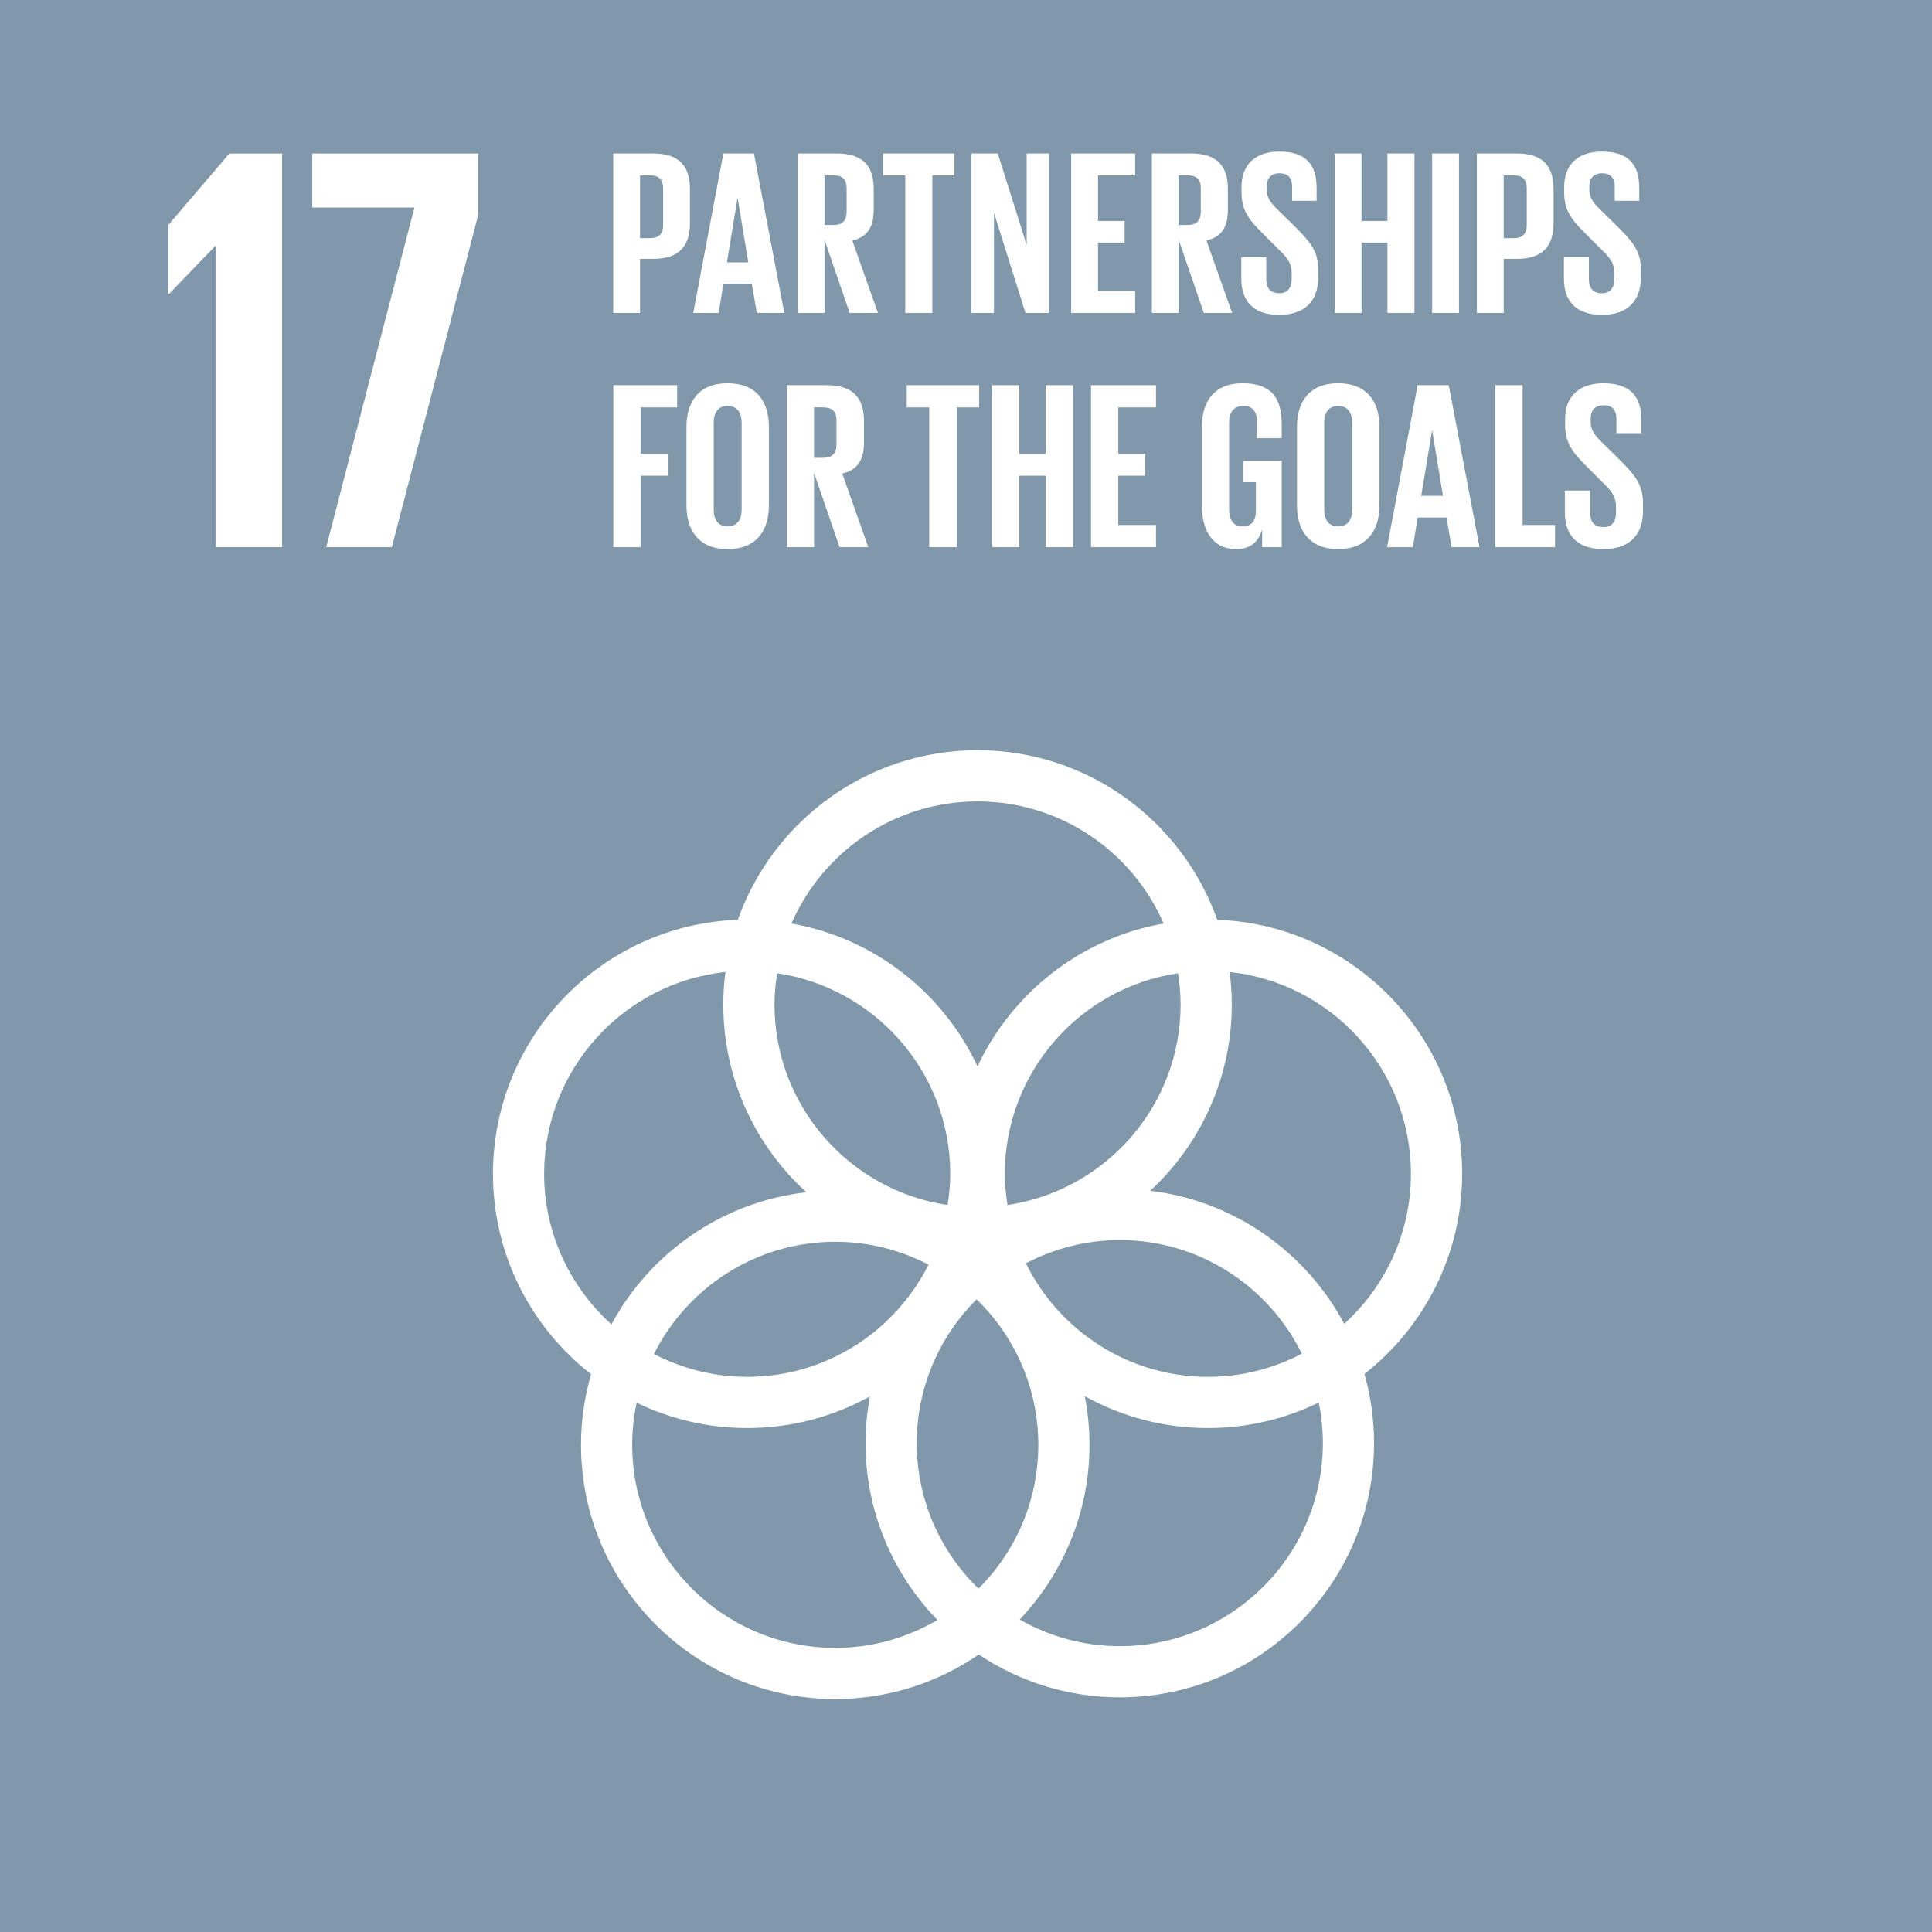 <svg xmlns="http://www.w3.org/2000/svg" xmlns:xlink="http://www.w3.org/1999/xlink" xmlns:serif="http://www.serif.com/" width="100%" height="100%" viewBox="0 0 125 125" xml:space="preserve" style="fill-rule:evenodd;clip-rule:evenodd;stroke-linejoin:round;stroke-miterlimit:2;"><rect x="0" y="0" width="125" height="125" fill="#808080" stroke="none"/>    <g transform="matrix(-2,0,0,2,1019.83,-470.239)">        <rect x="447.09" y="234.795" width="63.146" height="63.149" style="fill:rgb(143,138,96);"></rect>    </g>    <g transform="matrix(2,0,0,2,11.962,29.467)">        <path d="M0,-6.761L0.02,-6.761L0.02,2.986L2.16,2.986L2.16,-9.747L0.449,-9.747L-1.521,-7.437L-1.521,-5.202L-1.503,-5.202L0,-6.761Z" style="fill:white;fill-rule:nonzero;"></path>    </g>    <g transform="matrix(2,0,0,2,18.834,29.879)">        <path d="M0,-7.323L0,-5.784L1.953,-5.784L1.953,-7.38C1.953,-8.15 2.329,-8.375 2.779,-8.375C3.193,-8.375 3.55,-8.206 3.55,-7.417L3.55,-6.366C3.55,-5.314 3.456,-4.901 2.76,-4.169L1.559,-2.892C0.395,-1.651 -0.038,-0.825 -0.038,0.433L-0.038,2.78L5.521,2.78L5.521,1.033L2.009,1.033L2.009,0.433C2.009,-0.562 2.366,-0.938 2.91,-1.52L4.281,-2.966C5.389,-4.149 5.634,-4.901 5.634,-6.178L5.634,-7.417C5.634,-9.239 4.752,-10.103 2.836,-10.103C0.957,-10.103 0,-9.107 0,-7.323" style="fill:white;fill-rule:nonzero;"></path>    </g>    <g transform="matrix(2,0,0,2,97.089,101.419)">        <path d="M0,-17.207C-2.575,-19.241 -5.663,-19.46 -6.871,-19.46C-7.508,-19.46 -8.098,-19.403 -8.53,-19.301L-8.699,-19.261C-10.33,-18.876 -13.06,-18.231 -16.238,-14.288L-16.331,-14.172C-16.384,-14.097 -16.411,-14.016 -16.411,-13.933C-16.411,-13.861 -16.393,-13.792 -16.355,-13.724L-16.283,-13.606C-15.759,-12.728 -15.322,-11.966 -14.976,-11.319C-14.852,-11.079 -14.521,-11 -14.296,-11.224C-14.274,-11.253 -14.251,-11.283 -14.237,-11.308C-11.492,-15.104 -9.34,-15.61 -7.918,-15.945L-7.741,-15.986C-7.545,-16.033 -7.227,-16.06 -6.869,-16.06C-6.207,-16.06 -3.907,-15.95 -2.113,-14.533C-0.516,-13.273 0.294,-11.26 0.294,-8.55C0.294,-4.009 -1.903,-2.238 -3.747,-1.551C-4.45,-1.288 -5.208,-1.155 -6,-1.155C-7.898,-1.155 -9.359,-1.915 -9.379,-1.925L-9.511,-1.989C-11.097,-2.677 -13.463,-4.113 -15.702,-8.608C-20.29,-17.823 -24.145,-18.696 -26.697,-19.274L-26.831,-19.304C-27.027,-19.348 -27.578,-19.452 -28.475,-19.452C-29.954,-19.452 -32.797,-19.161 -35.233,-17.216C-36.896,-15.889 -38.88,-13.312 -38.88,-8.569C-38.88,-5.679 -38.285,-3.77 -36.759,-1.762C-36.472,-1.37 -33.813,2.063 -28.708,2.063C-27.951,2.063 -27.166,1.987 -26.376,1.835C-25.444,1.657 -24.005,1.195 -22.4,0.017L-21.057,1.228C-20.907,1.366 -20.648,1.351 -20.513,1.203C-20.447,1.133 -20.412,1.04 -20.416,0.948L-19.378,-5.447L-19.377,-5.522C-19.378,-5.631 -19.426,-5.735 -19.502,-5.801C-19.57,-5.865 -19.658,-5.9 -19.771,-5.9L-19.773,-5.9L-26,-4.179L-26.118,-4.159C-26.197,-4.143 -26.266,-4.102 -26.316,-4.045C-26.387,-3.967 -26.423,-3.868 -26.417,-3.763C-26.412,-3.659 -26.365,-3.564 -26.29,-3.497L-25,-2.331C-25.678,-1.914 -26.356,-1.64 -27.015,-1.512C-27.577,-1.404 -28.133,-1.35 -28.667,-1.35C-32.195,-1.35 -33.931,-3.666 -34.003,-3.764L-34.037,-3.811C-35.11,-5.221 -35.473,-6.422 -35.473,-8.569C-35.473,-11.287 -34.677,-13.302 -33.109,-14.555C-31.362,-15.948 -29.115,-16.056 -28.468,-16.056C-28.113,-16.056 -27.792,-16.03 -27.585,-15.982L-27.448,-15.952C-25.41,-15.491 -22.621,-14.859 -18.753,-7.089C-16.71,-2.988 -14.148,-0.305 -10.928,1.11C-10.554,1.301 -8.556,2.253 -5.997,2.253C-4.801,2.253 -3.644,2.047 -2.555,1.643C-0.675,0.941 3.701,-1.458 3.701,-8.55C3.701,-13.289 1.688,-15.874 0,-17.207" style="fill:white;fill-rule:nonzero;"></path>    </g>    <g transform="matrix(2,0,0,2,41.4,18.825)">        <path d="M0,-3.744L0,-2.139L0.289,-2.139C0.587,-2.139 0.715,-2.291 0.715,-2.564L0.715,-3.325C0.715,-3.607 0.587,-3.744 0.289,-3.744L0,-3.744ZM0,-1.659L0,0.708L-0.867,0.708L-0.867,-4.452L0.396,-4.452C1.271,-4.452 1.591,-4.018 1.591,-3.295L1.591,-2.633C1.591,-2.077 1.393,-1.75 0.898,-1.636L1.728,0.708L0.814,0.708L0,-1.659Z" style="fill:white;fill-rule:nonzero;"></path>    </g>    <g transform="matrix(2,0,0,2,45.511,20.242)">        <path d="M0,-5.16L2.07,-5.16L2.07,-4.452L0.867,-4.452L0.867,-2.976L1.728,-2.976L1.728,-2.276L0.867,-2.276L0.867,-0.708L2.07,-0.708L2.07,0L0,0L0,-5.16Z" style="fill:white;fill-rule:nonzero;"></path>    </g>    <g transform="matrix(2,0,0,2,50.475,12.143)">        <path d="M0,2.938L0,2.245L0.807,2.245L0.807,2.954C0.807,3.242 0.936,3.41 1.233,3.41C1.506,3.41 1.629,3.227 1.629,2.954L1.629,2.755C1.629,2.458 1.506,2.276 1.24,2.024L0.731,1.515C0.236,1.027 0.008,0.731 0.008,0.137L0.008,-0.037C0.008,-0.677 0.381,-1.172 1.226,-1.172C2.093,-1.172 2.436,-0.746 2.436,0.001L2.436,0.419L1.644,0.419L1.644,-0.03C1.644,-0.327 1.506,-0.471 1.233,-0.471C0.989,-0.471 0.822,-0.335 0.822,-0.045L0.822,0.061C0.822,0.35 0.981,0.518 1.233,0.761L1.789,1.309C2.261,1.789 2.489,2.078 2.489,2.649L2.489,2.9C2.489,3.607 2.108,4.11 1.226,4.11C0.342,4.11 0,3.615 0,2.938" style="fill:white;fill-rule:nonzero;"></path>    </g>    <g transform="matrix(2,0,0,2,58.056,18.825)">        <path d="M0,-3.744L0,-1.712L0.32,-1.712C0.616,-1.712 0.747,-1.856 0.747,-2.139L0.747,-3.325C0.747,-3.607 0.616,-3.744 0.32,-3.744L0,-3.744ZM-0.867,-4.452L0.419,-4.452C1.294,-4.452 1.614,-4.018 1.614,-3.295L1.614,-2.206C1.614,-1.484 1.294,-1.042 0.419,-1.042L0,-1.042L0,0.708L-0.867,0.708L-0.867,-4.452Z" style="fill:white;fill-rule:nonzero;"></path>    </g>    <g transform="matrix(2,0,0,2,65.684,12.31)">        <path d="M0,2.771L0,0.001C0,-0.311 -0.137,-0.532 -0.449,-0.532C-0.754,-0.532 -0.891,-0.311 -0.891,0.001L-0.891,2.771C-0.891,3.083 -0.754,3.303 -0.449,3.303C-0.137,3.303 0,3.083 0,2.771M-1.758,2.634L-1.758,0.137C-1.758,-0.669 -1.363,-1.255 -0.449,-1.255C0.471,-1.255 0.867,-0.669 0.867,0.137L0.867,2.634C0.867,3.433 0.471,4.026 -0.449,4.026C-1.363,4.026 -1.758,3.433 -1.758,2.634" style="fill:white;fill-rule:nonzero;"></path>    </g>    <g transform="matrix(2,0,0,2,69.856,16.405)">        <path d="M0,-1.324L0,1.918L-0.731,1.918L-0.731,-3.242L0.122,-3.242L1.058,-0.282L1.058,-3.242L1.781,-3.242L1.781,1.918L1.02,1.918L0,-1.324Z" style="fill:white;fill-rule:nonzero;"></path>    </g>    <g transform="matrix(2,0,0,2,74.317,12.143)">        <path d="M0,2.938L0,2.245L0.807,2.245L0.807,2.954C0.807,3.242 0.936,3.41 1.233,3.41C1.506,3.41 1.629,3.227 1.629,2.954L1.629,2.755C1.629,2.458 1.506,2.276 1.24,2.024L0.731,1.515C0.236,1.027 0.008,0.731 0.008,0.137L0.008,-0.037C0.008,-0.677 0.381,-1.172 1.226,-1.172C2.093,-1.172 2.436,-0.746 2.436,0.001L2.436,0.419L1.644,0.419L1.644,-0.03C1.644,-0.327 1.506,-0.471 1.233,-0.471C0.989,-0.471 0.822,-0.335 0.822,-0.045L0.822,0.061C0.822,0.35 0.982,0.518 1.233,0.761L1.789,1.309C2.261,1.789 2.489,2.078 2.489,2.649L2.489,2.9C2.489,3.607 2.108,4.11 1.226,4.11C0.342,4.11 0,3.615 0,2.938" style="fill:white;fill-rule:nonzero;"></path>    </g>    <g transform="matrix(2,0,0,2,-894.826,-565.077)">        <rect x="487.495" y="287.499" width="0.868" height="5.16" style="fill:white;"></rect>    </g>    <g transform="matrix(2,0,0,2,84.624,14.563)">        <path d="M0,0.518L0,2.131L0.381,2.131C0.67,2.131 0.807,1.986 0.807,1.712L0.807,0.936C0.807,0.662 0.678,0.518 0.374,0.518L0,0.518ZM0,-0.144L0.305,-0.144C0.587,-0.144 0.715,-0.289 0.715,-0.563L0.715,-1.194C0.715,-1.476 0.587,-1.613 0.297,-1.613L0,-1.613L0,-0.144ZM-0.868,-2.321L0.388,-2.321C1.256,-2.321 1.545,-1.918 1.545,-1.187L1.545,-0.662C1.545,-0.228 1.385,0.046 1.027,0.16C1.461,0.259 1.675,0.548 1.675,1.02L1.675,1.705C1.675,2.436 1.347,2.839 0.48,2.839L-0.868,2.839L-0.868,-2.321Z" style="fill:white;fill-rule:nonzero;"></path>    </g>    <g transform="matrix(2,0,0,2,88.827,20.242)">        <path d="M0,-5.16L0.868,-5.16L0.868,-0.708L1.903,-0.708L1.903,0L0,0L0,-5.16Z" style="fill:white;fill-rule:nonzero;"></path>    </g>    <g transform="matrix(2,0,0,2,93.409,20.242)">        <path d="M0,-5.16L2.07,-5.16L2.07,-4.452L0.867,-4.452L0.867,-2.976L1.728,-2.976L1.728,-2.276L0.867,-2.276L0.867,-0.708L2.07,-0.708L2.07,0L0,0L0,-5.16Z" style="fill:white;fill-rule:nonzero;"></path>    </g>    <g transform="matrix(2,0,0,2,39.665,27.743)">        <path d="M0,2.496L0,0C0,-0.807 0.381,-1.393 1.294,-1.393C2.253,-1.393 2.519,-0.86 2.519,-0.099L2.519,0.51L1.728,0.51L1.728,-0.167C1.728,-0.487 1.621,-0.67 1.309,-0.67C0.997,-0.67 0.867,-0.449 0.867,-0.137L0.867,2.633C0.867,2.945 0.997,3.165 1.309,3.165C1.621,3.165 1.728,2.968 1.728,2.664L1.728,1.712L2.519,1.712L2.519,2.603C2.519,3.341 2.215,3.889 1.294,3.889C0.381,3.889 0,3.295 0,2.496" style="fill:white;fill-rule:nonzero;"></path>    </g>    <g transform="matrix(2,0,0,2,49.318,27.468)">        <path d="M0,2.771L0,0.001C0,-0.311 -0.137,-0.532 -0.449,-0.532C-0.754,-0.532 -0.891,-0.311 -0.891,0.001L-0.891,2.771C-0.891,3.083 -0.754,3.303 -0.449,3.303C-0.137,3.303 0,3.083 0,2.771M-1.758,2.634L-1.758,0.137C-1.758,-0.669 -1.363,-1.255 -0.449,-1.255C0.471,-1.255 0.868,-0.669 0.868,0.137L0.868,2.634C0.868,3.433 0.471,4.026 -0.449,4.026C-1.363,4.026 -1.758,3.433 -1.758,2.634" style="fill:white;fill-rule:nonzero;"></path>    </g>    <g transform="matrix(2,0,0,2,53.657,31.563)">        <path d="M0,-1.324L0,1.918L-0.731,1.918L-0.731,-3.242L0.122,-3.242L1.058,-0.282L1.058,-3.242L1.781,-3.242L1.781,1.918L1.02,1.918L0,-1.324Z" style="fill:white;fill-rule:nonzero;"></path>    </g>    <g transform="matrix(2,0,0,2,58.27,27.301)">        <path d="M0,2.938L0,2.245L0.807,2.245L0.807,2.954C0.807,3.242 0.936,3.41 1.233,3.41C1.506,3.41 1.629,3.227 1.629,2.954L1.629,2.755C1.629,2.459 1.506,2.276 1.24,2.024L0.731,1.515C0.236,1.028 0.008,0.731 0.008,0.137L0.008,-0.037C0.008,-0.677 0.381,-1.172 1.226,-1.172C2.093,-1.172 2.436,-0.746 2.436,0.001L2.436,0.419L1.644,0.419L1.644,-0.03C1.644,-0.327 1.506,-0.471 1.233,-0.471C0.989,-0.471 0.822,-0.335 0.822,-0.045L0.822,0.061C0.822,0.35 0.981,0.518 1.233,0.761L1.789,1.309C2.261,1.789 2.489,2.078 2.489,2.649L2.489,2.9C2.489,3.607 2.108,4.11 1.226,4.11C0.342,4.11 0,3.615 0,2.938" style="fill:white;fill-rule:nonzero;"></path>    </g>    <g transform="matrix(2,0,0,2,69.353,35.521)">        <path d="M0,-5.221L0,-1.317C0,-0.518 -0.342,0 -1.225,0C-2.138,0 -2.519,-0.518 -2.519,-1.317L-2.519,-5.221L-1.652,-5.221L-1.652,-1.233C-1.652,-0.929 -1.53,-0.724 -1.225,-0.724C-0.921,-0.724 -0.799,-0.929 -0.799,-1.233L-0.799,-5.221L0,-5.221Z" style="fill:white;fill-rule:nonzero;"></path>    </g>    <g transform="matrix(2,0,0,2,75.276,31.776)">        <path d="M0,-1.537L-0.023,-1.537L-0.608,1.811L-1.012,1.811L-1.659,-1.537L-1.674,-1.537L-1.674,1.811L-2.39,1.811L-2.39,-3.348L-1.377,-3.348L-0.814,-0.441L-0.807,-0.441L-0.304,-3.348L0.792,-3.348L0.792,1.811L0,1.811L0,-1.537Z" style="fill:white;fill-rule:nonzero;"></path>    </g>    <g transform="matrix(2,0,0,2,79.738,33.982)">        <path d="M0,-3.744L0,-1.712L0.32,-1.712C0.616,-1.712 0.747,-1.857 0.747,-2.139L0.747,-3.325C0.747,-3.607 0.616,-3.744 0.32,-3.744L0,-3.744ZM-0.867,-4.452L0.419,-4.452C1.294,-4.452 1.614,-4.018 1.614,-3.295L1.614,-2.206C1.614,-1.484 1.294,-1.042 0.419,-1.042L0,-1.042L0,0.708L-0.867,0.708L-0.867,-4.452Z" style="fill:white;fill-rule:nonzero;"></path>    </g>    <g transform="matrix(2,0,0,2,83.529,35.399)">        <path d="M0,-5.16L2.306,-5.16L2.306,-4.452L1.591,-4.452L1.591,0L0.715,0L0.715,-4.452L0,-4.452L0,-5.16Z" style="fill:white;fill-rule:nonzero;"></path>    </g>    <g transform="matrix(2,0,0,2,-894.826,-534.761)">        <rect x="491.895" y="279.92" width="0.867" height="5.16" style="fill:white;"></rect>    </g>    <g transform="matrix(2,0,0,2,95.222,27.468)">        <path d="M0,2.771L0,0.001C0,-0.311 -0.137,-0.532 -0.449,-0.532C-0.754,-0.532 -0.891,-0.311 -0.891,0.001L-0.891,2.771C-0.891,3.083 -0.754,3.303 -0.449,3.303C-0.137,3.303 0,3.083 0,2.771M-1.758,2.634L-1.758,0.137C-1.758,-0.669 -1.363,-1.255 -0.449,-1.255C0.471,-1.255 0.867,-0.669 0.867,0.137L0.867,2.634C0.867,3.433 0.471,4.026 -0.449,4.026C-1.363,4.026 -1.758,3.433 -1.758,2.634" style="fill:white;fill-rule:nonzero;"></path>    </g>    <g transform="matrix(2,0,0,2,99.424,31.563)">        <path d="M0,-1.324L0,1.918L-0.731,1.918L-0.731,-3.242L0.122,-3.242L1.058,-0.282L1.058,-3.242L1.781,-3.242L1.781,1.918L1.02,1.918L0,-1.324Z" style="fill:white;fill-rule:nonzero;"></path>    </g>    <g transform="matrix(2,0,0,2,41.568,43.511)">        <path d="M0,1.886L0.693,1.886L0.35,-0.184L0.342,-0.184L0,1.886ZM-1.088,3.523L-0.114,-1.637L0.875,-1.637L1.857,3.523L0.967,3.523L0.807,2.579L-0.114,2.579L-0.266,3.523L-1.088,3.523Z" style="fill:white;fill-rule:nonzero;"></path>    </g>    <g transform="matrix(2,0,0,2,47.506,46.72)">        <path d="M0,-1.324L0,1.918L-0.731,1.918L-0.731,-3.242L0.122,-3.242L1.058,-0.282L1.058,-3.242L1.781,-3.242L1.781,1.918L1.02,1.918L0,-1.324Z" style="fill:white;fill-rule:nonzero;"></path>    </g>    <g transform="matrix(2,0,0,2,54.571,41.654)">        <path d="M0,3.744C0.357,3.744 0.495,3.53 0.495,3.219L0.495,0.517C0.495,0.212 0.357,-0.001 0,-0.001L-0.366,-0.001L-0.366,3.744L0,3.744ZM1.362,0.677L1.362,3.066C1.362,3.858 1.035,4.452 0.106,4.452L-1.233,4.452L-1.233,-0.708L0.106,-0.708C1.035,-0.708 1.362,-0.122 1.362,0.677" style="fill:white;fill-rule:nonzero;"></path>    </g>    <g transform="matrix(2,0,0,2,61.711,49.14)">        <path d="M0,-3.744L0,-1.712L0.32,-1.712C0.616,-1.712 0.747,-1.856 0.747,-2.139L0.747,-3.325C0.747,-3.607 0.616,-3.744 0.32,-3.744L0,-3.744ZM-0.867,-4.452L0.419,-4.452C1.294,-4.452 1.614,-4.018 1.614,-3.295L1.614,-2.206C1.614,-1.484 1.294,-1.042 0.419,-1.042L0,-1.042L0,0.708L-0.867,0.708L-0.867,-4.452Z" style="fill:white;fill-rule:nonzero;"></path>    </g>    <g transform="matrix(2,0,0,2,67.618,49.14)">        <path d="M0,-3.744L0,-2.139L0.289,-2.139C0.587,-2.139 0.715,-2.29 0.715,-2.564L0.715,-3.325C0.715,-3.607 0.587,-3.744 0.289,-3.744L0,-3.744ZM0,-1.659L0,0.708L-0.867,0.708L-0.867,-4.452L0.396,-4.452C1.271,-4.452 1.591,-4.018 1.591,-3.295L1.591,-2.633C1.591,-2.077 1.393,-1.75 0.898,-1.636L1.728,0.708L0.814,0.708L0,-1.659Z" style="fill:white;fill-rule:nonzero;"></path>    </g>    <g transform="matrix(2,0,0,2,75.307,42.625)">        <path d="M0,2.771L0,0.001C0,-0.311 -0.137,-0.532 -0.449,-0.532C-0.754,-0.532 -0.891,-0.311 -0.891,0.001L-0.891,2.771C-0.891,3.083 -0.754,3.303 -0.449,3.303C-0.137,3.303 0,3.083 0,2.771M-1.758,2.634L-1.758,0.137C-1.758,-0.669 -1.363,-1.255 -0.449,-1.255C0.471,-1.255 0.867,-0.669 0.867,0.137L0.867,2.634C0.867,3.433 0.471,4.026 -0.449,4.026C-1.363,4.026 -1.758,3.433 -1.758,2.634" style="fill:white;fill-rule:nonzero;"></path>    </g>    <g transform="matrix(2,0,0,2,80.545,41.654)">        <path d="M0,3.744C0.357,3.744 0.495,3.53 0.495,3.219L0.495,0.517C0.495,0.212 0.357,-0.001 0,-0.001L-0.366,-0.001L-0.366,3.744L0,3.744ZM1.362,0.677L1.362,3.066C1.362,3.858 1.034,4.452 0.106,4.452L-1.233,4.452L-1.233,-0.708L0.106,-0.708C1.034,-0.708 1.362,-0.122 1.362,0.677" style="fill:white;fill-rule:nonzero;"></path>    </g>    <g transform="matrix(2,0,0,2,89.344,50.679)">        <path d="M0,-5.221L0,-1.317C0,-0.518 -0.342,0 -1.225,0C-2.139,0 -2.519,-0.518 -2.519,-1.317L-2.519,-5.221L-1.652,-5.221L-1.652,-1.233C-1.652,-0.929 -1.53,-0.724 -1.225,-0.724C-0.921,-0.724 -0.799,-0.929 -0.799,-1.233L-0.799,-5.221L0,-5.221Z" style="fill:white;fill-rule:nonzero;"></path>    </g>    <g transform="matrix(2,0,0,2,90.38,42.901)">        <path d="M0,2.496L0,0C0,-0.807 0.381,-1.393 1.294,-1.393C2.253,-1.393 2.519,-0.86 2.519,-0.099L2.519,0.51L1.728,0.51L1.728,-0.167C1.728,-0.487 1.621,-0.67 1.309,-0.67C0.997,-0.67 0.868,-0.449 0.868,-0.137L0.868,2.633C0.868,2.945 0.997,3.165 1.309,3.165C1.621,3.165 1.728,2.968 1.728,2.664L1.728,1.712L2.519,1.712L2.519,2.603C2.519,3.341 2.215,3.889 1.294,3.889C0.381,3.889 0,3.295 0,2.496" style="fill:white;fill-rule:nonzero;"></path>    </g>    <g transform="matrix(2,0,0,2,96.212,50.557)">        <path d="M0,-5.16L2.306,-5.16L2.306,-4.452L1.591,-4.452L1.591,0L0.715,0L0.715,-4.452L0,-4.452L0,-5.16Z" style="fill:white;fill-rule:nonzero;"></path>    </g>    <g transform="matrix(2,0,0,2,-894.826,-504.445)">        <rect x="498.236" y="272.341" width="0.868" height="5.16" style="fill:white;"></rect>    </g>    <g transform="matrix(2,0,0,2,107.904,42.625)">        <path d="M0,2.771L0,0.001C0,-0.311 -0.137,-0.532 -0.449,-0.532C-0.754,-0.532 -0.891,-0.311 -0.891,0.001L-0.891,2.771C-0.891,3.083 -0.754,3.303 -0.449,3.303C-0.137,3.303 0,3.083 0,2.771M-1.758,2.634L-1.758,0.137C-1.758,-0.669 -1.363,-1.255 -0.449,-1.255C0.471,-1.255 0.868,-0.669 0.868,0.137L0.868,2.634C0.868,3.433 0.471,4.026 -0.449,4.026C-1.363,4.026 -1.758,3.433 -1.758,2.634" style="fill:white;fill-rule:nonzero;"></path>    </g>    <g transform="matrix(2,0,0,2,112.106,46.72)">        <path d="M0,-1.324L0,1.918L-0.731,1.918L-0.731,-3.242L0.122,-3.242L1.058,-0.282L1.058,-3.242L1.781,-3.242L1.781,1.918L1.02,1.918L0,-1.324Z" style="fill:white;fill-rule:nonzero;"></path>    </g>    <g transform="matrix(-2,0,0,2,295.727,-323.81)">        <rect x="85.041" y="161.58" width="63.145" height="63.15" style="fill:rgb(129,152,170);"></rect>    </g>    <g transform="matrix(2,0,0,2,15.294,35.399)">        <path d="M0,-12.727L0,0L-2.14,0L-2.14,-9.742L-2.159,-9.742L-3.66,-8.184L-3.68,-8.184L-3.68,-10.418L-1.708,-12.727L0,-12.727Z" style="fill:white;fill-rule:nonzero;"></path>    </g>    <g transform="matrix(2,0,0,2,29.41,29.879)">        <path d="M0,-7.207L0,-6.1C0,-5.03 -0.582,-4.317 -1.464,-4.035C-0.394,-3.791 0.112,-3.04 0.112,-1.876L0.112,0.001C0.112,1.765 -0.825,2.91 -2.985,2.91C-5.162,2.91 -5.932,1.672 -5.932,-0.262L-5.932,-1.933L-3.979,-1.933L-3.979,-0.112C-3.979,0.64 -3.717,1.127 -2.985,1.127C-2.329,1.127 -2.028,0.658 -2.028,-0.018L-2.028,-2.121C-2.028,-2.797 -2.329,-3.153 -3.078,-3.153L-3.979,-3.153L-3.979,-4.785L-3.172,-4.785C-2.478,-4.785 -2.028,-5.143 -2.028,-5.818L-2.028,-7.188C-2.028,-7.883 -2.271,-8.333 -2.947,-8.333C-3.622,-8.333 -3.866,-7.883 -3.866,-7.095L-3.866,-5.8L-5.82,-5.8L-5.82,-6.925C-5.82,-8.803 -5.05,-10.117 -2.835,-10.117C-0.864,-10.117 0,-9.009 0,-7.207" style="fill:white;fill-rule:nonzero;"></path>    </g>    <g transform="matrix(2,0,0,2,82.561,74.857)">        <path d="M0,4.084C-0.261,4.012 -1.356,2.5 -0.491,1.504C-0.347,1.341 -0.781,0.859 -0.662,0.85C-0.19,0.813 0.062,1.106 0.186,1.53C0.197,1.716 0.204,1.905 0.204,2.095C0.204,2.777 0.133,3.441 0,4.084M-2.67,9.004C-2.768,8.977 -2.868,8.945 -2.976,8.891C-3.507,8.62 -3.444,9.053 -3.706,8.957C-3.969,8.86 -3.411,8.253 -4.196,8.766C-4.979,9.278 -4.767,8.688 -5.109,7.82C-5.454,6.952 -4.716,5.962 -4.1,5.737C-3.254,5.431 -2.728,5.369 -2.331,5.271C-1.16,4.978 -0.913,4.284 -0.701,4.706C-0.66,4.785 -0.622,4.86 -0.586,4.931C-0.518,5.058 -0.439,5.314 -0.435,5.566C-0.932,6.869 -1.699,8.038 -2.67,9.004M-9.543,11.841C-10.495,11.841 -11.413,11.703 -12.282,11.448C-12.407,11.347 -12.478,11.177 -12.4,10.973C-12.099,10.186 -11.201,9.878 -10.492,9.81C-8.911,9.656 -6.835,10.836 -6.504,10.646C-6.172,10.455 -5.505,9.587 -4.525,9.623C-3.855,9.649 -3.86,9.761 -3.636,9.846C-5.275,11.096 -7.322,11.841 -9.543,11.841M-10.868,5.489C-11.002,5.708 -11.369,7.347 -11.615,7.156C-11.862,6.965 -11.515,5.256 -11.444,5.125C-11.059,4.419 -10.227,4.455 -10.868,5.489M-6.888,3.554C-7.08,3.725 -7.573,3.663 -7.82,3.47C-8.065,3.28 -7.664,2.963 -7.518,2.952C-7.19,2.922 -6.697,3.38 -6.888,3.554M-2.587,3.571C-2.692,3.532 -2.785,3.432 -2.865,3.193C-2.943,2.954 -2.743,2.817 -2.546,2.913C-2.346,3.014 -2.087,3.313 -2.087,3.472C-2.087,3.632 -2.479,3.613 -2.587,3.571M-2.173,3.87C-1.845,3.844 -1.353,4.298 -1.545,4.472C-1.737,4.645 -2.228,4.582 -2.475,4.389C-2.72,4.198 -2.32,3.882 -2.173,3.87M-12.627,7.757C-12.817,8.501 -13.038,8.77 -13.226,9.005C-13.414,9.242 -14.113,9.546 -14.555,9.513C-14.998,9.48 -15.06,8.297 -15.06,7.689C-15.06,7.478 -15.357,8.102 -15.512,6.836C-15.612,6.025 -16.132,6.921 -16.168,6.38C-16.206,5.84 -16.465,5.948 -16.739,5.611C-17.011,5.274 -17.35,5.643 -17.73,5.814C-18.108,5.982 -17.952,6.07 -18.49,5.901C-18.504,5.897 -18.511,5.892 -18.524,5.888C-19.017,4.722 -19.289,3.44 -19.289,2.095C-19.289,1.765 -19.272,1.442 -19.241,1.123C-19.223,1.09 -19.204,1.059 -19.181,1.031C-18.666,0.422 -18.677,0.279 -18.677,0.279L-18.107,0.081C-18.107,0.081 -17.196,0.222 -16.511,0.48C-15.946,0.692 -15.056,1.171 -14.538,0.96C-14.165,0.806 -13.872,0.602 -13.907,0.29C-13.949,-0.101 -14.257,-0.194 -14.63,0.069C-14.767,0.166 -15.06,-0.52 -15.289,-0.484C-15.519,-0.45 -15.006,0.321 -15.2,0.354C-15.396,0.388 -15.788,-0.45 -15.855,-0.586C-15.921,-0.721 -16.224,-1.057 -16.496,-0.8C-17.071,-0.254 -18.005,-0.288 -18.192,-0.147C-18.762,0.279 -18.913,-0.288 -18.9,-0.633C-18.878,-0.712 -18.854,-0.792 -18.828,-0.871C-18.643,-1.076 -17.973,-1.144 -17.744,-0.991C-17.492,-0.822 -17.311,-1.034 -17.213,-1.136C-17.113,-1.236 -17.148,-1.398 -17.21,-1.532C-17.274,-1.668 -17.085,-1.767 -16.955,-1.801C-16.823,-1.836 -16.389,-2.141 -16.216,-2.242C-16.04,-2.343 -15.139,-2.452 -14.736,-2.25C-14.332,-2.047 -13.961,-2.212 -13.763,-2.446C-13.514,-2.742 -13.197,-2.967 -13.056,-3.035C-12.915,-3.102 -13.404,-3.558 -13.806,-3.06C-14.209,-2.565 -14.414,-2.519 -14.603,-2.519C-14.793,-2.519 -15.918,-2.8 -16.057,-3.156C-16.194,-3.511 -15.705,-3.777 -15.289,-3.978C-14.874,-4.176 -13.738,-4.174 -13.448,-4.239C-12.857,-4.369 -12.102,-4.665 -11.722,-4.406C-11.343,-4.152 -13.31,-3.704 -12.664,-3.355C-12.434,-3.229 -11.394,-3.953 -11.037,-4.139C-10.199,-4.571 -11.85,-4.714 -11.636,-5.592C-11.394,-6.586 -13.661,-6.201 -14.791,-6.117C-13.275,-7.087 -11.476,-7.653 -9.543,-7.653C-4.945,-7.653 -1.094,-4.468 -0.067,-0.185C-0.06,0.027 -0.093,0.18 -0.115,0.267C-0.203,0.618 -0.869,0.92 -1.256,0.354C-1.354,0.211 -1.772,-0.183 -1.758,0.492C-1.744,1.168 -1.102,1.237 -1.725,1.642C-2.347,2.047 -2.461,1.95 -2.749,2.052C-3.036,2.153 -3.315,2.849 -3.246,3.221C-3.177,3.593 -2.288,4.609 -2.947,4.568C-3.102,4.556 -4.267,3.761 -4.458,3.249C-4.661,2.711 -4.883,2.184 -5.04,1.778C-5.199,1.373 -5.61,1.27 -5.958,1.508C-6.304,1.745 -5.861,1.982 -6.111,2.49C-6.359,2.997 -6.537,3.449 -6.903,3.031C-7.854,1.94 -9.237,2.478 -9.454,1.265C-9.571,0.608 -10.137,0.671 -10.611,0.298C-11.086,-0.072 -11.351,-0.274 -11.431,-0.005C-11.501,0.23 -9.942,1.467 -9.83,1.783C-9.665,2.255 -10.298,2.67 -10.761,2.781C-11.222,2.892 -11.426,2.521 -11.88,2.049C-12.333,1.577 -12.532,1.238 -12.563,1.609C-12.609,2.146 -12.133,2.933 -11.67,3.227C-11.276,3.478 -10.834,3.591 -10.962,3.996C-11.09,4.402 -10.964,4.172 -11.405,4.609C-11.848,5.049 -11.932,5.189 -11.9,5.796C-11.868,6.405 -12.026,6.44 -12.122,6.946C-12.216,7.452 -12.436,7.014 -12.627,7.757M-17.863,-2.985C-17.841,-3.01 -17.82,-3.032 -17.812,-3.043C-17.636,-3.244 -17.286,-3.287 -17.043,-3.325C-16.801,-3.366 -16.478,-3.244 -16.439,-3.083C-16.398,-2.922 -17.047,-2.628 -17.165,-2.517C-17.502,-2.208 -18.029,-1.577 -18.337,-1.508C-18.438,-1.485 -18.52,-1.501 -18.589,-1.534C-18.386,-2.04 -18.144,-2.526 -17.863,-2.985M-17.363,-3.978C-17.237,-4.163 -16.818,-4.692 -16.767,-4.758C-16.66,-4.897 -16.445,-4.926 -16.295,-4.952C-16.147,-4.981 -15.949,-4.897 -15.925,-4.785C-15.9,-4.674 -15.982,-4.241 -16.056,-4.166C-16.261,-3.953 -16.795,-3.653 -17.089,-3.7C-17.317,-3.734 -17.406,-3.911 -17.363,-3.978M13.619,1.781C11.955,-0.553 4.43,-9.869 -9.559,-9.869C-23.55,-9.869 -31.073,-0.553 -32.74,1.781C-32.811,1.881 -32.871,1.967 -32.921,2.041C-32.871,2.116 -32.811,2.202 -32.74,2.303C-31.073,4.635 -23.55,13.953 -9.559,13.953C4.43,13.953 11.955,4.635 13.619,2.303C13.691,2.202 13.751,2.116 13.799,2.041C13.751,1.967 13.691,1.881 13.619,1.781" style="fill:white;fill-rule:nonzero;"></path>    </g>    <g transform="matrix(2,0,0,2,39.654,12.628)">        <path d="M0,2.55L0,0.001C0,-0.823 0.389,-1.422 1.322,-1.422C2.301,-1.422 2.572,-0.878 2.572,-0.1L2.572,0.522L1.764,0.522L1.764,-0.17C1.764,-0.496 1.655,-0.683 1.336,-0.683C1.018,-0.683 0.886,-0.458 0.886,-0.139L0.886,2.69C0.886,3.009 1.018,3.234 1.336,3.234C1.655,3.234 1.764,3.031 1.764,2.721L1.764,1.75L2.572,1.75L2.572,2.658C2.572,3.413 2.262,3.972 1.322,3.972C0.389,3.972 0,3.366 0,2.55" style="fill:white;fill-rule:nonzero;"></path>    </g>    <g transform="matrix(2,0,0,2,45.932,20.447)">        <path d="M0,-5.269L0.886,-5.269L0.886,-0.722L1.943,-0.722L1.943,0L0,0L0,-5.269Z" style="fill:white;fill-rule:nonzero;"></path>    </g>    <g transform="matrix(2,0,0,2,-170.727,-418.454)">        <rect x="110.753" y="214.181" width="0.887" height="5.27" style="fill:white;"></rect>    </g>    <g transform="matrix(2,0,0,2,58.753,16.746)">        <path d="M0,-1.569L-0.023,-1.569L-0.622,1.85L-1.034,1.85L-1.694,-1.569L-1.71,-1.569L-1.71,1.85L-2.44,1.85L-2.44,-3.419L-1.407,-3.419L-0.832,-0.45L-0.824,-0.45L-0.311,-3.419L0.808,-3.419L0.808,1.85L0,1.85L0,-1.569Z" style="fill:white;fill-rule:nonzero;"></path>    </g>    <g transform="matrix(2,0,0,2,63.477,13.252)">        <path d="M0,1.927L0.707,1.927L0.357,-0.187L0.35,-0.187L0,1.927ZM-1.112,3.598L-0.117,-1.671L0.894,-1.671L1.896,3.598L0.987,3.598L0.824,2.635L-0.117,2.635L-0.272,3.598L-1.112,3.598Z" style="fill:white;fill-rule:nonzero;"></path>    </g>    <g transform="matrix(2,0,0,2,67.033,20.447)">        <path d="M0,-5.269L2.355,-5.269L2.355,-4.547L1.624,-4.547L1.624,0L0.731,0L0.731,-4.547L0,-4.547L0,-5.269Z" style="fill:white;fill-rule:nonzero;"></path>    </g>    <g transform="matrix(2,0,0,2,72.721,20.447)">        <path d="M0,-5.269L2.114,-5.269L2.114,-4.547L0.886,-4.547L0.886,-3.039L1.765,-3.039L1.765,-2.323L0.886,-2.323L0.886,-0.722L2.114,-0.722L2.114,0L0,0L0,-5.269Z" style="fill:white;fill-rule:nonzero;"></path>    </g>    <g transform="matrix(2,0,0,2,41.573,28.204)">        <path d="M0,1.927L0.707,1.927L0.357,-0.187L0.35,-0.187L0,1.927ZM-1.112,3.598L-0.117,-1.671L0.894,-1.671L1.896,3.598L0.987,3.598L0.824,2.635L-0.117,2.635L-0.272,3.598L-1.112,3.598Z" style="fill:white;fill-rule:nonzero;"></path>    </g>    <g transform="matrix(2,0,0,2,45.861,27.58)">        <path d="M0,2.55L0,0.001C0,-0.823 0.389,-1.422 1.322,-1.422C2.301,-1.422 2.573,-0.878 2.573,-0.1L2.573,0.522L1.765,0.522L1.765,-0.17C1.765,-0.496 1.655,-0.683 1.336,-0.683C1.018,-0.683 0.886,-0.458 0.886,-0.139L0.886,2.69C0.886,3.009 1.018,3.234 1.336,3.234C1.655,3.234 1.765,3.031 1.765,2.721L1.765,1.75L2.573,1.75L2.573,2.658C2.573,3.413 2.262,3.972 1.322,3.972C0.389,3.972 0,3.366 0,2.55" style="fill:white;fill-rule:nonzero;"></path>    </g>    <g transform="matrix(2,0,0,2,51.641,35.4)">        <path d="M0,-5.269L2.355,-5.269L2.355,-4.547L1.624,-4.547L1.624,0L0.731,0L0.731,-4.547L0,-4.547L0,-5.269Z" style="fill:white;fill-rule:nonzero;"></path>    </g>    <g transform="matrix(2,0,0,2,-170.727,-388.552)">        <rect x="114.027" y="206.706" width="0.887" height="5.269" style="fill:white;"></rect>    </g>    <g transform="matrix(2,0,0,2,63.871,27.304)">        <path d="M0,2.828L0,-0.001C0,-0.32 -0.14,-0.544 -0.459,-0.544C-0.769,-0.544 -0.909,-0.32 -0.909,-0.001L-0.909,2.828C-0.909,3.147 -0.769,3.373 -0.459,3.373C-0.14,3.373 0,3.147 0,2.828M-1.795,2.688L-1.795,0.139C-1.795,-0.685 -1.391,-1.283 -0.459,-1.283C0.482,-1.283 0.886,-0.685 0.886,0.139L0.886,2.688C0.886,3.504 0.482,4.111 -0.459,4.111C-1.391,4.111 -1.795,3.504 -1.795,2.688" style="fill:white;fill-rule:nonzero;"></path>    </g>    <g transform="matrix(2,0,0,2,68.284,31.484)">        <path d="M0,-1.353L0,1.958L-0.746,1.958L-0.746,-3.311L0.125,-3.311L1.08,-0.288L1.08,-3.311L1.818,-3.311L1.818,1.958L1.041,1.958L0,-1.353Z" style="fill:white;fill-rule:nonzero;"></path>    </g>    <g transform="matrix(-2,0,0,2,440.547,-323.809)">        <rect x="157.45" y="161.579" width="63.147" height="63.151" style="fill:rgb(125,31,39);"></rect>    </g>    <g transform="matrix(2,0,0,2,15.806,35.429)">        <path d="M0,-12.727L0,0L-2.14,0L-2.14,-9.742L-2.159,-9.742L-3.66,-8.184L-3.68,-8.184L-3.68,-10.418L-1.708,-12.727L0,-12.727Z" style="fill:white;fill-rule:nonzero;"></path>    </g>    <g transform="matrix(2,0,0,2,20.99,17.443)">        <path d="M0,5.259L1.915,0.019L1.934,0.019L1.934,5.259L0,5.259ZM3.925,8.996L3.925,6.93L4.788,6.93L4.788,5.259L3.925,5.259L3.925,-3.737L1.822,-3.737L-1.878,5.616L-1.878,6.93L1.896,6.93L1.896,8.996L3.925,8.996Z" style="fill:white;fill-rule:nonzero;"></path>    </g>    <g transform="matrix(2,0,0,2,78.073,90.146)">        <path d="M0,1.656C-1.16,1.656 -2.101,0.714 -2.101,-0.446C-2.101,-1.605 -1.16,-2.544 0,-2.544C1.163,-2.544 2.103,-1.605 2.103,-0.446C2.103,0.714 1.163,1.656 0,1.656M9.124,0.677C8.329,-0.397 3.195,-6.942 -4.002,-6.942C-10.252,-6.942 -16.937,-1.273 -16.937,-1.273C-16.937,-1.273 -19.449,-6.414 -24.587,-6.907C-24.617,-6.907 -24.649,-6.914 -24.683,-6.914L-24.715,-6.914C-24.822,-6.908 -24.923,-6.804 -24.911,-6.711C-24.896,-6.62 -24.831,-6.523 -24.831,-6.523C-24.168,-5.424 -22.479,-2.295 -22.479,0.829C-22.479,3.964 -24.179,7.101 -24.835,8.194L-24.879,8.264C-24.898,8.297 -24.911,8.33 -24.911,8.373C-24.911,8.481 -24.827,8.566 -24.721,8.575L-24.666,8.57C-24.649,8.57 -24.63,8.57 -24.611,8.566C-19.459,8.085 -16.937,2.929 -16.937,2.929C-16.937,2.929 -10.252,8.598 -4.002,8.598C3.195,8.598 8.329,2.053 9.124,0.981C9.145,0.952 9.163,0.927 9.179,0.908C9.188,0.883 9.195,0.859 9.195,0.829C9.195,0.801 9.188,0.773 9.179,0.751C9.163,0.729 9.145,0.703 9.124,0.677" style="fill:white;fill-rule:nonzero;"></path>    </g>    <g transform="matrix(2,0,0,2,28.575,59.36)">        <path d="M0,-3.851C-0.016,-3.854 -0.027,-3.86 -0.04,-3.86C-0.153,-3.86 -0.246,-3.767 -0.246,-3.651L-0.246,-2.219C-0.246,-2.159 -0.223,-2.106 -0.186,-2.071C3.288,0.948 6.578,-1.88 7.339,-2.628C7.355,-2.65 7.371,-2.672 7.394,-2.685C7.428,-2.707 7.465,-2.723 7.507,-2.723C7.561,-2.723 7.612,-2.703 7.648,-2.668C7.65,-2.664 7.655,-2.661 7.658,-2.659C11.582,1.086 15.697,-1.947 16.553,-2.659L16.637,-2.736C16.661,-2.747 16.688,-2.752 16.715,-2.752C16.745,-2.752 16.774,-2.747 16.797,-2.736L16.882,-2.659C17.738,-1.947 21.852,1.086 25.776,-2.659C25.777,-2.661 25.782,-2.664 25.784,-2.668C25.821,-2.703 25.869,-2.723 25.924,-2.723C25.966,-2.723 26.006,-2.707 26.038,-2.685C26.061,-2.672 26.077,-2.65 26.095,-2.628C26.856,-1.88 30.142,0.948 33.62,-2.071C33.656,-2.106 33.679,-2.159 33.679,-2.219L33.679,-3.651C33.679,-3.767 33.589,-3.86 33.475,-3.86C33.46,-3.86 33.446,-3.854 33.431,-3.851C33.399,-3.832 33.365,-3.815 33.326,-3.797C32.258,-3.261 28.944,-1.989 25.936,-4.835C25.907,-4.861 25.878,-4.888 25.849,-4.918C25.821,-4.93 25.794,-4.937 25.761,-4.937C25.74,-4.937 25.717,-4.931 25.699,-4.928C25.654,-4.91 25.618,-4.881 25.594,-4.846C24.697,-4.163 20.582,-1.377 16.918,-4.796L16.864,-4.848C16.826,-4.882 16.774,-4.91 16.715,-4.91C16.661,-4.91 16.607,-4.882 16.572,-4.848L16.515,-4.796C12.852,-1.377 8.733,-4.163 7.837,-4.846C7.814,-4.881 7.779,-4.91 7.736,-4.928C7.715,-4.931 7.694,-4.937 7.67,-4.937C7.641,-4.937 7.612,-4.93 7.584,-4.918C7.557,-4.888 7.525,-4.861 7.495,-4.835C4.488,-1.989 1.175,-3.261 0.106,-3.797C0.068,-3.815 0.033,-3.832 0,-3.851" style="fill:white;fill-rule:nonzero;"></path>    </g>    <g transform="matrix(2,0,0,2,43.254,67.331)">        <path d="M0,-1.401C0.016,-1.424 0.032,-1.442 0.055,-1.458C0.088,-1.479 0.126,-1.497 0.169,-1.497C0.222,-1.497 0.273,-1.475 0.309,-1.439C0.311,-1.435 0.315,-1.433 0.318,-1.431C4.242,2.31 8.358,-0.721 9.214,-1.431L9.298,-1.51C9.322,-1.52 9.348,-1.523 9.376,-1.523C9.405,-1.523 9.434,-1.52 9.458,-1.51L9.543,-1.431C10.398,-0.721 14.513,2.31 18.438,-1.431C18.438,-1.433 18.441,-1.435 18.445,-1.439C18.481,-1.475 18.53,-1.497 18.584,-1.497C18.627,-1.497 18.666,-1.479 18.697,-1.458C18.722,-1.442 18.739,-1.424 18.756,-1.401C19.516,-0.653 22.802,2.177 26.28,-0.845C26.316,-0.882 26.341,-0.931 26.341,-0.99L26.341,-2.426C26.341,-2.541 26.249,-2.632 26.136,-2.632C26.121,-2.632 26.107,-2.626 26.091,-2.623C26.059,-2.608 26.026,-2.59 25.987,-2.571C24.92,-2.035 21.604,-0.765 18.597,-3.608C18.569,-3.634 18.539,-3.661 18.509,-3.691C18.481,-3.705 18.455,-3.711 18.421,-3.711C18.4,-3.711 18.378,-3.705 18.36,-3.695C18.314,-3.684 18.279,-3.656 18.255,-3.618C17.359,-2.935 13.243,-0.149 9.578,-3.568L9.525,-3.621C9.486,-3.658 9.434,-3.679 9.376,-3.679C9.322,-3.679 9.269,-3.658 9.232,-3.621L9.176,-3.568C5.513,-0.149 1.393,-2.935 0.499,-3.618C0.475,-3.656 0.44,-3.684 0.396,-3.695C0.375,-3.705 0.353,-3.711 0.331,-3.711C0.301,-3.711 0.273,-3.705 0.245,-3.691C0.217,-3.661 0.186,-3.634 0.156,-3.608C-2.852,-0.765 -6.165,-2.035 -7.233,-2.571C-7.271,-2.59 -7.307,-2.608 -7.339,-2.623C-7.355,-2.626 -7.365,-2.632 -7.378,-2.632C-7.492,-2.632 -7.585,-2.541 -7.585,-2.426L-7.585,-0.99C-7.585,-0.931 -7.563,-0.882 -7.526,-0.845C-4.051,2.177 -0.761,-0.653 0,-1.401" style="fill:white;fill-rule:nonzero;"></path>    </g>    <g transform="matrix(2,0,0,2,39.67,20.245)">        <path d="M0,-5.16L0.867,-5.16L0.867,-0.708L1.903,-0.708L1.903,0L0,0L0,-5.16Z" style="fill:white;fill-rule:nonzero;"></path>    </g>    <g transform="matrix(2,0,0,2,-315.547,-418.639)">        <rect x="179.914" y="214.282" width="0.868" height="5.16" style="fill:white;"></rect>    </g>    <g transform="matrix(2,0,0,2,47.023,20.245)">        <path d="M0,-5.16L2.032,-5.16L2.032,-4.452L0.867,-4.452L0.867,-2.976L1.735,-2.976L1.735,-2.276L0.867,-2.276L0.867,0L0,0L0,-5.16Z" style="fill:white;fill-rule:nonzero;"></path>    </g>    <g transform="matrix(2,0,0,2,51.865,20.245)">        <path d="M0,-5.16L2.07,-5.16L2.07,-4.452L0.868,-4.452L0.868,-2.976L1.728,-2.976L1.728,-2.276L0.868,-2.276L0.868,-0.708L2.07,-0.708L2.07,0L0,0L0,-5.16Z" style="fill:white;fill-rule:nonzero;"></path>    </g>    <g transform="matrix(2,0,0,2,60.984,14.567)">        <path d="M0,0.518L0,2.131L0.381,2.131C0.67,2.131 0.807,1.987 0.807,1.712L0.807,0.936C0.807,0.662 0.678,0.518 0.374,0.518L0,0.518ZM0,-0.144L0.305,-0.144C0.587,-0.144 0.715,-0.289 0.715,-0.563L0.715,-1.194C0.715,-1.476 0.587,-1.613 0.297,-1.613L0,-1.613L0,-0.144ZM-0.867,-2.321L0.389,-2.321C1.256,-2.321 1.545,-1.918 1.545,-1.187L1.545,-0.662C1.545,-0.228 1.386,0.046 1.027,0.16C1.461,0.259 1.675,0.548 1.675,1.02L1.675,1.705C1.675,2.436 1.347,2.839 0.48,2.839L-0.867,2.839L-0.867,-2.321Z" style="fill:white;fill-rule:nonzero;"></path>    </g>    <g transform="matrix(2,0,0,2,65.081,20.245)">        <path d="M0,-5.16L2.07,-5.16L2.07,-4.452L0.868,-4.452L0.868,-2.976L1.728,-2.976L1.728,-2.276L0.868,-2.276L0.868,-0.708L2.07,-0.708L2.07,0L0,0L0,-5.16Z" style="fill:white;fill-rule:nonzero;"></path>    </g>    <g transform="matrix(2,0,0,2,70.272,20.245)">        <path d="M0,-5.16L0.867,-5.16L0.867,-0.708L1.903,-0.708L1.903,0L0,0L0,-5.16Z" style="fill:white;fill-rule:nonzero;"></path>    </g>    <g transform="matrix(2,0,0,2,78.265,12.314)">        <path d="M0,2.771L0,0.001C0,-0.311 -0.137,-0.532 -0.449,-0.532C-0.754,-0.532 -0.891,-0.311 -0.891,0.001L-0.891,2.771C-0.891,3.083 -0.754,3.303 -0.449,3.303C-0.137,3.303 0,3.083 0,2.771M-1.758,2.634L-1.758,0.137C-1.758,-0.669 -1.363,-1.255 -0.449,-1.255C0.471,-1.255 0.868,-0.669 0.868,0.137L0.868,2.634C0.868,3.433 0.471,4.026 -0.449,4.026C-1.363,4.026 -1.758,3.433 -1.758,2.634" style="fill:white;fill-rule:nonzero;"></path>    </g>    <g transform="matrix(2,0,0,2,84.598,16.302)">        <path d="M0,-1.217L-0.487,1.971L-1.301,1.971L-1.994,-3.188L-1.157,-3.188L-0.754,0.084L-0.746,0.084L-0.312,-3.188L0.396,-3.188L0.875,0.084L0.883,0.084L1.279,-3.188L2.009,-3.188L1.339,1.971L0.517,1.971L0.008,-1.217L0,-1.217Z" style="fill:white;fill-rule:nonzero;"></path>    </g>    <g transform="matrix(2,0,0,2,43.402,31.45)">        <path d="M0,-1.217L-0.487,1.971L-1.301,1.971L-1.994,-3.188L-1.157,-3.188L-0.754,0.084L-0.746,0.084L-0.312,-3.188L0.396,-3.188L0.875,0.084L0.883,0.084L1.279,-3.188L2.009,-3.188L1.339,1.971L0.517,1.971L0.008,-1.217L0,-1.217Z" style="fill:white;fill-rule:nonzero;"></path>    </g>    <g transform="matrix(2,0,0,2,49.356,28.346)">        <path d="M0,1.888L0.693,1.888L0.35,-0.182L0.342,-0.182L0,1.888ZM-1.088,3.524L-0.114,-1.636L0.875,-1.636L1.857,3.524L0.967,3.524L0.807,2.58L-0.114,2.58L-0.266,3.524L-1.088,3.524Z" style="fill:white;fill-rule:nonzero;"></path>    </g>    <g transform="matrix(2,0,0,2,52.736,35.394)">        <path d="M0,-5.16L2.306,-5.16L2.306,-4.452L1.591,-4.452L1.591,0L0.715,0L0.715,-4.452L0,-4.452L0,-5.16Z" style="fill:white;fill-rule:nonzero;"></path>    </g>    <g transform="matrix(2,0,0,2,58.156,35.394)">        <path d="M0,-5.16L2.07,-5.16L2.07,-4.452L0.868,-4.452L0.868,-2.976L1.728,-2.976L1.728,-2.276L0.868,-2.276L0.868,-0.708L2.07,-0.708L2.07,0L0,0L0,-5.16Z" style="fill:white;fill-rule:nonzero;"></path>    </g>    <g transform="matrix(2,0,0,2,64.961,33.977)">        <path d="M0,-3.744L0,-2.139L0.289,-2.139C0.587,-2.139 0.715,-2.291 0.715,-2.564L0.715,-3.325C0.715,-3.607 0.587,-3.744 0.289,-3.744L0,-3.744ZM0,-1.659L0,0.708L-0.868,0.708L-0.868,-4.452L0.396,-4.452C1.271,-4.452 1.591,-4.018 1.591,-3.295L1.591,-2.633C1.591,-2.077 1.393,-1.75 0.898,-1.636L1.728,0.708L0.814,0.708L0,-1.659Z" style="fill:white;fill-rule:nonzero;"></path>    </g>    <g transform="matrix(-2,0,0,2,585.367,-323.81)">        <rect x="229.86" y="161.58" width="63.147" height="63.15" style="fill:rgb(43,61,45);"></rect>    </g>    <g transform="matrix(2,0,0,2,8.6,30.766)">        <path d="M0,-8.112L0,-5.878L0.019,-5.878L1.52,-7.436L1.54,-7.436L1.54,2.311L3.681,2.311L3.681,-10.423L1.971,-10.423L0,-8.112Z" style="fill:white;fill-rule:nonzero;"></path>    </g>    <g transform="matrix(2,0,0,2,26.139,27.614)">        <path d="M0,-4.808C-0.845,-4.808 -1.464,-4.508 -1.803,-3.926L-1.822,-3.926L-1.822,-7.099L1.859,-7.099L1.859,-8.845L-3.774,-8.845L-3.774,-1.671L-1.822,-1.671L-1.822,-1.954C-1.822,-2.705 -1.484,-3.118 -0.883,-3.118C-0.225,-3.118 0.038,-2.667 0.038,-1.972L0.038,1.108C0.038,1.783 -0.206,2.253 -0.864,2.253C-1.595,2.253 -1.857,1.765 -1.857,1.013L-1.857,-0.583L-3.812,-0.583L-3.812,0.864C-3.812,2.797 -3.042,4.037 -0.864,4.037C1.296,4.037 2.178,2.891 2.178,1.126L2.178,-1.992C2.178,-4.001 1.146,-4.808 0,-4.808" style="fill:white;fill-rule:nonzero;"></path>    </g>    <g transform="matrix(2,0,0,2,51.651,94.5)">        <path d="M0,-4.878C0.077,-4.878 0.139,-4.815 0.139,-4.738L0.139,-0.14C0.139,-0.061 0.077,0 0,0L-1.861,0C-1.939,0 -2.001,-0.061 -2.001,-0.14L-2.001,-4.738C-2.001,-4.815 -1.939,-4.878 -1.861,-4.878L0,-4.878Z" style="fill:white;fill-rule:nonzero;"></path>    </g>    <g transform="matrix(2,0,0,2,92.521,102.76)">        <path d="M0,-2.156L-30.664,-2.156C-30.741,-2.156 -30.805,-2.09 -30.805,-2.012L-30.805,-0.138C-30.805,-0.061 -30.741,0 -30.664,0L0,0C0.076,0 0.14,-0.061 0.14,-0.138L0.14,-2.012C0.14,-2.09 0.076,-2.156 0,-2.156" style="fill:white;fill-rule:nonzero;"></path>    </g>    <g transform="matrix(2,0,0,2,92.521,110.21)">        <path d="M0,-2.156L-30.664,-2.156C-30.741,-2.156 -30.805,-2.094 -30.805,-2.018L-30.805,-0.138C-30.805,-0.063 -30.741,0 -30.664,0L0,0C0.076,0 0.14,-0.063 0.14,-0.138L0.14,-2.018C0.14,-2.094 0.076,-2.156 0,-2.156" style="fill:white;fill-rule:nonzero;"></path>    </g>    <g transform="matrix(2,0,0,2,80.851,76.079)">        <path d="M0,-0.758C-0.383,-1.058 -1.406,-1.757 -2.652,-1.757C-3.544,-1.757 -4.373,-1.406 -5.115,-0.711C-5.168,-0.661 -5.197,-0.593 -5.197,-0.518L-5.197,-0.352C-5.197,-0.269 -5.17,-0.192 -5.11,-0.142C-5.043,-0.092 -4.973,-0.072 -4.894,-0.092C-4.876,-0.094 -4.854,-0.1 -4.836,-0.107C-4.779,-0.126 -4.726,-0.16 -4.683,-0.203C-4.522,-0.311 -4.082,-0.459 -3.454,-0.459C-2.805,-0.459 -1.528,-0.285 -0.295,0.865L-0.267,0.89C-0.197,0.962 -0.101,1.001 0,1.001C0.097,1.001 0.197,0.961 0.26,0.893L0.285,0.867C1.525,-0.285 2.799,-0.459 3.448,-0.459C4.082,-0.459 4.518,-0.311 4.68,-0.203C4.724,-0.16 4.778,-0.125 4.849,-0.1C4.877,-0.092 4.955,-0.075 5.029,-0.094C5.143,-0.126 5.222,-0.228 5.222,-0.347L5.222,-0.494C5.222,-0.565 5.192,-0.636 5.139,-0.684C4.391,-1.398 3.553,-1.759 2.647,-1.759C1.412,-1.759 0.394,-1.07 0,-0.758" style="fill:white;fill-rule:nonzero;"></path>    </g>    <g transform="matrix(2,0,0,2,77.044,54.328)">        <path d="M0,-2.104C-0.065,-2.074 -0.112,-2.014 -0.133,-1.943L-0.165,-1.84C-0.188,-1.76 -0.173,-1.675 -0.125,-1.61C-0.077,-1.548 -0.009,-1.51 0.066,-1.506C0.08,-1.505 0.093,-1.502 0.104,-1.505C0.157,-1.506 0.204,-1.518 0.252,-1.543C0.279,-1.549 0.335,-1.563 0.438,-1.563C0.575,-1.563 1.811,-1.522 2.628,-0.133L2.639,-0.113C2.684,-0.032 2.752,0.023 2.835,0.044C2.858,0.052 2.904,0.059 2.932,0.059C2.989,0.059 3.046,0.044 3.087,0.021L3.107,0.012C3.555,-0.212 4.018,-0.327 4.476,-0.327C5.25,-0.327 5.756,-0.011 5.874,0.121C5.898,0.165 5.934,0.204 5.977,0.235C6.002,0.25 6.048,0.273 6.076,0.283C6.09,0.286 6.106,0.288 6.122,0.289C6.13,0.291 6.14,0.291 6.149,0.291C6.191,0.291 6.231,0.281 6.271,0.261C6.333,0.229 6.381,0.172 6.401,0.104L6.427,0.013C6.435,-0.01 6.437,-0.035 6.437,-0.062C6.437,-0.109 6.425,-0.156 6.402,-0.193C5.806,-1.227 4.942,-1.443 4.321,-1.443C3.86,-1.443 3.456,-1.324 3.218,-1.237C2.937,-1.614 2.227,-2.395 1.15,-2.395C0.771,-2.395 0.385,-2.297 0,-2.104" style="fill:white;fill-rule:nonzero;"></path>    </g>    <g transform="matrix(2,0,0,2,64.086,58.666)">        <path d="M0,0.445L0.009,0.583C0.013,0.669 0.059,0.744 0.131,0.79C0.192,0.827 0.269,0.841 0.338,0.821C0.353,0.817 0.37,0.812 0.382,0.807C0.435,0.785 0.48,0.752 0.515,0.709C0.645,0.615 1.066,0.443 1.684,0.443C2.28,0.443 3.186,0.603 4.109,1.361L4.131,1.383C4.196,1.44 4.281,1.472 4.367,1.472L4.39,1.472C4.487,1.464 4.575,1.419 4.63,1.356L4.651,1.333C5.673,0.251 6.774,0.09 7.339,0.09C7.742,0.09 8.028,0.173 8.138,0.236C8.181,0.273 8.233,0.301 8.298,0.319C8.316,0.323 8.361,0.332 8.411,0.326C8.43,0.324 8.455,0.317 8.475,0.311C8.585,0.273 8.656,0.166 8.648,0.047L8.641,-0.072C8.638,-0.144 8.604,-0.208 8.549,-0.255C7.939,-0.768 7.281,-1.027 6.588,-1.027C5.509,-1.027 4.649,-0.39 4.293,-0.078C3.967,-0.299 3.175,-0.756 2.247,-0.756C1.431,-0.756 0.699,-0.418 0.071,0.248C0.022,0.301 -0.003,0.373 0,0.445" style="fill:white;fill-rule:nonzero;"></path>    </g>    <g transform="matrix(2,0,0,2,33.05,67.375)">        <path d="M0,-1.448C0,-3.284 1.488,-4.772 3.324,-4.772C3.397,-4.772 3.467,-4.766 3.537,-4.762C3.713,-7.086 5.649,-8.918 8.018,-8.918C10.502,-8.918 12.516,-6.905 12.516,-4.42C12.516,-3.717 12.349,-3.053 12.062,-2.461C14.313,-1.961 15.998,0.043 15.998,2.443C15.998,5.22 13.747,7.47 10.972,7.47C10.769,7.47 4.263,7.431 4.263,7.431C2.297,7.431 0.704,5.838 0.704,3.872C0.704,2.928 1.073,2.073 1.674,1.435C0.675,0.862 0,-0.213 0,-1.448" style="fill:white;fill-rule:nonzero;"></path>    </g>    <g transform="matrix(2,0,0,2,39.726,20.247)">        <path d="M0,-5.16L0.867,-5.16L0.867,-0.708L1.903,-0.708L1.903,0L0,0L0,-5.16Z" style="fill:white;fill-rule:nonzero;"></path>    </g>    <g transform="matrix(2,0,0,2,-460.367,-418.634)">        <rect x="252.421" y="214.281" width="0.868" height="5.16" style="fill:white;"></rect>    </g>    <g transform="matrix(2,0,0,2,47.369,20.247)">        <path d="M0,-5.16L2.032,-5.16L2.032,-4.452L0.868,-4.452L0.868,-2.976L1.735,-2.976L1.735,-2.276L0.868,-2.276L0.868,0L0,0L0,-5.16Z" style="fill:white;fill-rule:nonzero;"></path>    </g>    <g transform="matrix(2,0,0,2,52.332,20.247)">        <path d="M0,-5.16L2.07,-5.16L2.07,-4.452L0.867,-4.452L0.867,-2.976L1.728,-2.976L1.728,-2.276L0.867,-2.276L0.867,-0.708L2.07,-0.708L2.07,0L0,0L0,-5.16Z" style="fill:white;fill-rule:nonzero;"></path>    </g>    <g transform="matrix(2,0,0,2,43.23,27.48)">        <path d="M0,2.771L0,0.001C0,-0.311 -0.137,-0.532 -0.449,-0.532C-0.754,-0.532 -0.891,-0.311 -0.891,0.001L-0.891,2.771C-0.891,3.083 -0.754,3.303 -0.449,3.303C-0.137,3.303 0,3.083 0,2.771M-1.758,2.634L-1.758,0.137C-1.758,-0.669 -1.363,-1.255 -0.449,-1.255C0.471,-1.255 0.867,-0.669 0.867,0.137L0.867,2.634C0.867,3.433 0.471,4.026 -0.449,4.026C-1.363,4.026 -1.758,3.433 -1.758,2.634" style="fill:white;fill-rule:nonzero;"></path>    </g>    <g transform="matrix(2,0,0,2,47.387,31.576)">        <path d="M0,-1.324L0,1.918L-0.731,1.918L-0.731,-3.242L0.122,-3.242L1.058,-0.282L1.058,-3.242L1.781,-3.242L1.781,1.918L1.02,1.918L0,-1.324Z" style="fill:white;fill-rule:nonzero;"></path>    </g>    <g transform="matrix(2,0,0,2,54.695,35.412)">        <path d="M0,-5.16L0.867,-5.16L0.867,-0.708L1.903,-0.708L1.903,0L0,0L0,-5.16Z" style="fill:white;fill-rule:nonzero;"></path>    </g>    <g transform="matrix(2,0,0,2,61.15,28.364)">        <path d="M0,1.888L0.693,1.888L0.35,-0.182L0.342,-0.182L0,1.888ZM-1.088,3.524L-0.114,-1.636L0.875,-1.636L1.857,3.524L0.967,3.524L0.807,2.58L-0.114,2.58L-0.266,3.524L-1.088,3.524Z" style="fill:white;fill-rule:nonzero;"></path>    </g>    <g transform="matrix(2,0,0,2,67.028,31.576)">        <path d="M0,-1.324L0,1.918L-0.731,1.918L-0.731,-3.242L0.122,-3.242L1.058,-0.282L1.058,-3.242L1.781,-3.242L1.781,1.918L1.02,1.918L0,-1.324Z" style="fill:white;fill-rule:nonzero;"></path>    </g>    <g transform="matrix(2,0,0,2,74.168,26.508)">        <path d="M0,3.744C0.357,3.744 0.495,3.531 0.495,3.219L0.495,0.517C0.495,0.213 0.357,0 0,0L-0.366,0L-0.366,3.744L0,3.744ZM1.362,0.677L1.362,3.067C1.362,3.859 1.035,4.452 0.106,4.452L-1.233,4.452L-1.233,-0.708L0.106,-0.708C1.035,-0.708 1.362,-0.122 1.362,0.677" style="fill:white;fill-rule:nonzero;"></path>    </g>    <g transform="matrix(2,0,0,2,27.174,15.692)">        <path d="M0,6.985C0,7.792 -0.301,8.262 -1.033,8.262C-1.746,8.262 -2.028,7.774 -2.028,6.985L-2.028,4.657C-1.991,3.943 -1.691,3.492 -1.013,3.492C-0.282,3.492 0,3.943 0,4.769L0,6.985ZM2.122,6.798L2.122,4.919C2.122,2.835 1.296,1.783 -0.244,1.783C-1.146,1.783 -1.691,2.196 -2.009,2.816L-2.028,2.816L-2.028,0.075C-2.028,-0.696 -1.785,-1.241 -1.013,-1.241C-0.244,-1.241 -0.019,-0.79 -0.019,-0.002L-0.019,0.845L1.934,0.845L1.934,0.168C1.934,-1.71 1.315,-3.024 -1.052,-3.024C-3.305,-3.024 -4.15,-1.579 -4.15,0.412L-4.15,6.61C-4.15,8.581 -3.286,10.009 -1.033,10.009C1.239,10.009 2.122,8.769 2.122,6.798" style="fill:white;fill-rule:nonzero;"></path>    </g>    <g transform="matrix(-1.951,0.441,0.441,1.951,90.022,48.981)">        <path d="M0.385,-3.454C0.385,-3.454 1.309,-2.671 1.309,-1.707C1.31,-0.74 0.385,0.043 0.385,0.043C0.385,0.043 -0.538,-0.74 -0.537,-1.704C-0.539,-2.671 0.385,-3.454 0.385,-3.454" style="fill:white;fill-rule:nonzero;"></path>    </g>    <g transform="matrix(1.951,-0.441,-0.441,-1.951,86.108,53.199)">        <path d="M-0.386,-0.043C-0.386,-0.043 0.538,0.74 0.539,1.705C0.539,2.671 -0.385,3.454 -0.385,3.454C-0.385,3.454 -1.309,2.672 -1.31,1.707C-1.309,0.741 -0.386,-0.043 -0.386,-0.043" style="fill:white;fill-rule:nonzero;"></path>    </g>    <g transform="matrix(0.177,1.992,1.992,-0.177,93.965,47.971)">        <path d="M1.584,-1.45C1.584,-1.45 2.424,-0.753 2.424,0.126C2.423,1.005 1.584,1.731 1.584,1.731C1.584,1.731 0.744,1.034 0.743,0.155C0.744,-0.724 1.584,-1.45 1.584,-1.45" style="fill:white;fill-rule:nonzero;"></path>    </g>    <g transform="matrix(-1.431,1.398,1.398,1.431,97.176,44.535)">        <path d="M0.679,-1.666C1.693,-1.647 2.515,-0.662 2.515,-0.662C2.515,-0.662 1.693,0.294 0.679,0.276C-0.336,0.257 -1.157,-0.728 -1.157,-0.728C-1.157,-0.728 -0.334,-1.683 0.679,-1.666" style="fill:white;fill-rule:nonzero;"></path>    </g>    <g transform="matrix(1.982,0.27,0.27,-1.982,90.51,57.084)">        <path d="M0.113,-0.008C0.991,0.008 1.703,0.861 1.703,0.861C1.703,0.861 0.99,1.688 0.113,1.673C-0.765,1.656 -1.477,0.803 -1.477,0.803C-1.477,0.803 -0.764,-0.023 0.113,-0.008" style="fill:white;fill-rule:nonzero;"></path>    </g>    <g transform="matrix(2,0,0,2,92.291,91.122)">        <path d="M0,-1.844L-6.52,-1.844C-7.029,-1.844 -7.442,-1.432 -7.442,-0.923C-7.442,-0.413 -7.029,0 -6.52,0L0,0C0.509,0 0.922,-0.413 0.922,-0.923C0.922,-1.432 0.509,-1.844 0,-1.844" style="fill:white;fill-rule:nonzero;"></path>    </g>    <g transform="matrix(2,0,0,2,92.291,111.454)">        <path d="M0,-1.844L-6.52,-1.844C-7.029,-1.844 -7.442,-1.432 -7.442,-0.922C-7.442,-0.413 -7.029,0 -6.52,0L0,0C0.509,0 0.922,-0.413 0.922,-0.922C0.922,-1.432 0.509,-1.844 0,-1.844" style="fill:white;fill-rule:nonzero;"></path>    </g>    <g transform="matrix(2,0,0,2,33.653,82.724)">        <path d="M0,0.116C-0.154,0.068 -0.305,0.027 -0.452,0C-0.452,0 -0.286,0.051 0,0.116" style="fill:white;fill-rule:nonzero;"></path>    </g>    <g transform="matrix(2,0,0,2,54.784,63.228)">        <path d="M0,13.854C0.43,13.862 0.861,13.849 1.293,13.82L1.293,17.226L0,17.196L0,13.854ZM18.513,14.591L12.472,14.591C12.182,14.591 11.947,14.827 11.947,15.116L11.947,16.946L8.003,17.379L2.242,17.248L2.242,13.728C3.007,13.63 3.774,13.478 4.535,13.263C10.081,11.699 11.29,7.113 11.169,3.941C11.049,0.71 12.083,-0.545 13.568,-1.103C13.994,-1.263 14.414,-1.364 14.8,-1.429C14.816,-0.635 14.977,0.287 15.332,1.386C15.464,1.379 15.595,1.368 15.725,1.354C15.35,0.229 15.191,-0.695 15.181,-1.485C15.949,-1.575 16.497,-1.524 16.497,-1.524C16.497,-1.524 15.978,-1.802 15.245,-2.416C15.494,-3.945 16.405,-4.885 17.345,-5.845C17.861,-6.375 18.395,-6.92 18.814,-7.571L18.487,-7.782C18.09,-7.163 17.568,-6.632 17.065,-6.118C16.149,-5.181 15.225,-4.223 14.912,-2.704C14.614,-2.973 14.293,-3.291 13.963,-3.661C12.595,-5.194 10.834,-4.068 8.325,-1.73C5.813,0.606 2.655,0.686 -0.431,-2.47C-4.501,-6.636 -8.05,-6.613 -10.485,-6.376C-8.819,-5.667 -8.237,-4.111 -7.394,-0.155C-6.51,3.996 -4.283,5.873 -1.235,6.132C-2.93,6.731 -3.014,7.688 -5.285,9.257C-7.059,10.481 -9.554,10.094 -10.566,9.864C-8.709,10.443 -6.509,12.39 -4.541,13.068C-3.395,13.463 -2.187,13.707 -0.949,13.805L-0.949,17.174L-11.271,16.939L-11.271,19.288L8.003,18.848L11.947,19.281L11.947,21.11C11.947,21.399 12.182,21.636 12.472,21.636L18.513,21.636C18.803,21.636 19.039,21.399 19.039,21.11L19.039,15.116C19.039,14.827 18.803,14.591 18.513,14.591" style="fill:white;fill-rule:nonzero;"></path>    </g>    <g transform="matrix(2,0,0,2,31.115,97.778)">        <path d="M0,1.625C0,2.12 -0.346,2.522 -0.772,2.522L-1.236,2.522C-1.662,2.522 -2.008,2.12 -2.008,1.625L-2.008,0.001C-2.008,-0.495 -1.662,-0.897 -1.236,-0.897L-0.772,-0.897C-0.346,-0.897 0,-0.495 0,0.001L0,1.625Z" style="fill:white;fill-rule:nonzero;"></path>    </g>    <g transform="matrix(-2,0,0,2,730.187,-323.811)">        <rect x="302.27" y="161.58" width="63.147" height="63.151" style="fill:rgb(143,138,96);"></rect>    </g>    <g transform="matrix(2,0,0,2,9.069,30.788)">        <path d="M0,-8.112L0,-5.878L0.02,-5.878L1.521,-7.436L1.541,-7.436L1.541,2.311L3.681,2.311L3.681,-10.423L1.973,-10.423L0,-8.112Z" style="fill:white;fill-rule:nonzero;"></path>    </g>    <g transform="matrix(2,0,0,2,27.174,15.692)">        <path d="M0,6.985C0,7.792 -0.301,8.262 -1.033,8.262C-1.746,8.262 -2.028,7.774 -2.028,6.985L-2.028,4.657C-1.991,3.943 -1.691,3.492 -1.013,3.492C-0.282,3.492 0,3.943 0,4.769L0,6.985ZM2.122,6.798L2.122,4.919C2.122,2.835 1.296,1.783 -0.244,1.783C-1.146,1.783 -1.691,2.196 -2.009,2.816L-2.028,2.816L-2.028,0.075C-2.028,-0.696 -1.785,-1.241 -1.013,-1.241C-0.244,-1.241 -0.019,-0.79 -0.019,-0.002L-0.019,0.845L1.934,0.845L1.934,0.168C1.934,-1.71 1.315,-3.024 -1.052,-3.024C-3.305,-3.024 -4.15,-1.579 -4.15,0.412L-4.15,6.61C-4.15,8.581 -3.286,10.009 -1.033,10.009C1.239,10.009 2.122,8.769 2.122,6.798" style="fill:white;fill-rule:nonzero;"></path>    </g>    <g transform="matrix(-1.951,0.441,0.441,1.951,90.022,48.981)">        <path d="M0.385,-3.454C0.385,-3.454 1.309,-2.671 1.309,-1.707C1.31,-0.74 0.385,0.043 0.385,0.043C0.385,0.043 -0.538,-0.74 -0.537,-1.704C-0.539,-2.671 0.385,-3.454 0.385,-3.454" style="fill:white;fill-rule:nonzero;"></path>    </g>    <g transform="matrix(1.951,-0.441,-0.441,-1.951,86.108,53.199)">        <path d="M-0.386,-0.043C-0.386,-0.043 0.538,0.74 0.539,1.705C0.539,2.671 -0.385,3.454 -0.385,3.454C-0.385,3.454 -1.309,2.672 -1.31,1.707C-1.309,0.741 -0.386,-0.043 -0.386,-0.043" style="fill:white;fill-rule:nonzero;"></path>    </g>    <g transform="matrix(0.177,1.992,1.992,-0.177,93.965,47.971)">        <path d="M1.584,-1.45C1.584,-1.45 2.424,-0.753 2.424,0.126C2.423,1.005 1.584,1.731 1.584,1.731C1.584,1.731 0.744,1.034 0.743,0.155C0.744,-0.724 1.584,-1.45 1.584,-1.45" style="fill:white;fill-rule:nonzero;"></path>    </g>    <g transform="matrix(-1.431,1.398,1.398,1.431,97.176,44.535)">        <path d="M0.679,-1.666C1.693,-1.647 2.515,-0.662 2.515,-0.662C2.515,-0.662 1.693,0.294 0.679,0.276C-0.336,0.257 -1.157,-0.728 -1.157,-0.728C-1.157,-0.728 -0.334,-1.683 0.679,-1.666" style="fill:white;fill-rule:nonzero;"></path>    </g>    <g transform="matrix(1.982,0.27,0.27,-1.982,90.51,57.084)">        <path d="M0.113,-0.008C0.991,0.008 1.703,0.861 1.703,0.861C1.703,0.861 0.99,1.688 0.113,1.673C-0.765,1.656 -1.477,0.803 -1.477,0.803C-1.477,0.803 -0.764,-0.023 0.113,-0.008" style="fill:white;fill-rule:nonzero;"></path>    </g>    <g transform="matrix(2,0,0,2,92.291,91.122)">        <path d="M0,-1.844L-6.52,-1.844C-7.029,-1.844 -7.442,-1.432 -7.442,-0.923C-7.442,-0.413 -7.029,0 -6.52,0L0,0C0.509,0 0.922,-0.413 0.922,-0.923C0.922,-1.432 0.509,-1.844 0,-1.844" style="fill:white;fill-rule:nonzero;"></path>    </g>    <g transform="matrix(2,0,0,2,92.291,111.454)">        <path d="M0,-1.844L-6.52,-1.844C-7.029,-1.844 -7.442,-1.432 -7.442,-0.922C-7.442,-0.413 -7.029,0 -6.52,0L0,0C0.509,0 0.922,-0.413 0.922,-0.922C0.922,-1.432 0.509,-1.844 0,-1.844" style="fill:white;fill-rule:nonzero;"></path>    </g>    <g transform="matrix(2,0,0,2,33.653,82.724)">        <path d="M0,0.116C-0.154,0.068 -0.305,0.027 -0.452,0C-0.452,0 -0.286,0.051 0,0.116" style="fill:white;fill-rule:nonzero;"></path>    </g>    <g transform="matrix(2,0,0,2,54.784,63.228)">        <path d="M0,13.854C0.43,13.862 0.861,13.849 1.293,13.82L1.293,17.226L0,17.196L0,13.854ZM18.513,14.591L12.472,14.591C12.182,14.591 11.947,14.827 11.947,15.116L11.947,16.946L8.003,17.379L2.242,17.248L2.242,13.728C3.007,13.63 3.774,13.478 4.535,13.263C10.081,11.699 11.29,7.113 11.169,3.941C11.049,0.71 12.083,-0.545 13.568,-1.103C13.994,-1.263 14.414,-1.364 14.8,-1.429C14.816,-0.635 14.977,0.287 15.332,1.386C15.464,1.379 15.595,1.368 15.725,1.354C15.35,0.229 15.191,-0.695 15.181,-1.485C15.949,-1.575 16.497,-1.524 16.497,-1.524C16.497,-1.524 15.978,-1.802 15.245,-2.416C15.494,-3.945 16.405,-4.885 17.345,-5.845C17.861,-6.375 18.395,-6.92 18.814,-7.571L18.487,-7.782C18.09,-7.163 17.568,-6.632 17.065,-6.118C16.149,-5.181 15.225,-4.223 14.912,-2.704C14.614,-2.973 14.293,-3.291 13.963,-3.661C12.595,-5.194 10.834,-4.068 8.325,-1.73C5.813,0.606 2.655,0.686 -0.431,-2.47C-4.501,-6.636 -8.05,-6.613 -10.485,-6.376C-8.819,-5.667 -8.237,-4.111 -7.394,-0.155C-6.51,3.996 -4.283,5.873 -1.235,6.132C-2.93,6.731 -3.014,7.688 -5.285,9.257C-7.059,10.481 -9.554,10.094 -10.566,9.864C-8.709,10.443 -6.509,12.39 -4.541,13.068C-3.395,13.463 -2.187,13.707 -0.949,13.805L-0.949,17.174L-11.271,16.939L-11.271,19.288L8.003,18.848L11.947,19.281L11.947,21.11C11.947,21.399 12.182,21.636 12.472,21.636L18.513,21.636C18.803,21.636 19.039,21.399 19.039,21.11L19.039,15.116C19.039,14.827 18.803,14.591 18.513,14.591" style="fill:white;fill-rule:nonzero;"></path>    </g>    <g transform="matrix(2,0,0,2,31.115,97.778)">        <path d="M0,1.625C0,2.12 -0.346,2.522 -0.772,2.522L-1.236,2.522C-1.662,2.522 -2.008,2.12 -2.008,1.625L-2.008,0.001C-2.008,-0.495 -1.662,-0.897 -1.236,-0.897L-0.772,-0.897C-0.346,-0.897 0,-0.495 0,0.001L0,1.625Z" style="fill:white;fill-rule:nonzero;"></path>    </g>    <g transform="matrix(2,0,0,2,114.375,25.708)">        <path d="M0,4.463C0.746,4.463 1.067,4.039 1.067,3.441L1.067,3.229C1.067,2.746 0.875,2.502 0.476,2.096L0.006,1.633C-0.207,1.427 -0.342,1.286 -0.342,1.041L-0.342,0.951C-0.342,0.707 -0.2,0.59 0.006,0.59C0.238,0.59 0.354,0.713 0.354,0.963L0.354,1.343L1.022,1.343L1.022,0.989C1.022,0.36 0.733,0 0,0C-0.715,0 -1.029,0.417 -1.029,0.957L-1.029,1.105C-1.029,1.607 -0.836,1.858 -0.419,2.27L0.012,2.701C0.238,2.914 0.341,3.067 0.341,3.319L0.341,3.486C0.341,3.717 0.238,3.872 0.006,3.872C-0.245,3.872 -0.355,3.73 -0.355,3.486L-0.355,2.888L-1.036,2.888L-1.036,3.473C-1.036,4.046 -0.747,4.463 0,4.463M-1.962,4.412L-1.319,4.412L-1.319,0.051L-1.93,0.051L-1.93,2.552L-2.722,0.051L-3.441,0.051L-3.441,4.412L-2.825,4.412L-2.825,1.672L-1.962,4.412ZM-4.877,4.463C-4.098,4.463 -3.764,3.962 -3.764,3.287L-3.764,1.176C-3.764,0.494 -4.098,0 -4.877,0C-5.648,0 -5.982,0.494 -5.982,1.176L-5.982,3.287C-5.982,3.962 -5.648,4.463 -4.877,4.463M-4.877,3.853C-5.134,3.853 -5.249,3.666 -5.249,3.402L-5.249,1.06C-5.249,0.796 -5.134,0.61 -4.877,0.61C-4.612,0.61 -4.497,0.796 -4.497,1.06L-4.497,3.402C-4.497,3.666 -4.612,3.853 -4.877,3.853M-7.044,4.412L-6.311,4.412L-6.311,0.051L-7.044,0.051L-7.044,4.412ZM-9.237,0.648L-8.632,0.648L-8.632,4.412L-7.893,4.412L-7.893,0.648L-7.289,0.648L-7.289,0.051L-9.237,0.051L-9.237,0.648ZM-10.15,0.051L-10.15,3.422C-10.15,3.679 -10.253,3.853 -10.511,3.853C-10.769,3.853 -10.872,3.679 -10.872,3.422L-10.872,0.051L-11.604,0.051L-11.604,3.351C-11.604,4.026 -11.283,4.463 -10.511,4.463C-9.765,4.463 -9.476,4.026 -9.476,3.351L-9.476,0.051L-10.15,0.051ZM-13.798,0.648L-13.193,0.648L-13.193,4.412L-12.454,4.412L-12.454,0.648L-11.849,0.648L-11.849,0.051L-13.798,0.051L-13.798,0.648ZM-14.776,4.412L-14.043,4.412L-14.043,0.051L-14.776,0.051L-14.776,4.412ZM-16.969,0.648L-16.364,0.648L-16.364,4.412L-15.625,4.412L-15.625,0.648L-15.021,0.648L-15.021,0.051L-16.969,0.051L-16.969,0.648ZM-18.147,4.463C-17.401,4.463 -17.079,4.039 -17.079,3.441L-17.079,3.229C-17.079,2.746 -17.272,2.502 -17.67,2.096L-18.14,1.633C-18.353,1.427 -18.488,1.286 -18.488,1.041L-18.488,0.951C-18.488,0.707 -18.346,0.59 -18.14,0.59C-17.909,0.59 -17.792,0.713 -17.792,0.963L-17.792,1.343L-17.124,1.343L-17.124,0.989C-17.124,0.36 -17.413,0 -18.147,0C-18.86,0 -19.176,0.417 -19.176,0.957L-19.176,1.105C-19.176,1.607 -18.983,1.858 -18.565,2.27L-18.133,2.701C-17.909,2.914 -17.805,3.067 -17.805,3.319L-17.805,3.486C-17.805,3.717 -17.909,3.872 -18.14,3.872C-18.392,3.872 -18.501,3.73 -18.501,3.486L-18.501,2.888L-19.182,2.888L-19.182,3.473C-19.182,4.046 -18.892,4.463 -18.147,4.463M-20.108,4.412L-19.466,4.412L-19.466,0.051L-20.076,0.051L-20.076,2.552L-20.868,0.051L-21.588,0.051L-21.588,4.412L-20.971,4.412L-20.971,1.672L-20.108,4.412ZM-22.649,4.412L-21.916,4.412L-21.916,0.051L-22.649,0.051L-22.649,4.412ZM-25.171,2.662L-24.823,2.662L-24.823,3.434C-24.823,3.717 -24.945,3.853 -25.183,3.853C-25.435,3.853 -25.545,3.666 -25.545,3.402L-25.545,1.06C-25.545,0.796 -25.428,0.61 -25.165,0.61C-24.9,0.61 -24.797,0.764 -24.797,1.034L-24.797,1.479L-24.129,1.479L-24.129,1.093C-24.129,0.449 -24.367,0 -25.177,0C-25.949,0 -26.277,0.494 -26.277,1.176L-26.277,3.287C-26.277,3.962 -25.988,4.463 -25.357,4.463C-24.959,4.463 -24.753,4.264 -24.656,3.936L-24.656,4.412L-24.129,4.412L-24.129,2.084L-25.171,2.084L-25.171,2.662ZM-27.242,4.412L-26.599,4.412L-26.599,0.051L-27.209,0.051L-27.209,2.552L-28.001,0.051L-28.721,0.051L-28.721,4.412L-28.104,4.412L-28.104,1.672L-27.242,4.412ZM-30.156,4.463C-29.378,4.463 -29.043,3.962 -29.043,3.287L-29.043,1.176C-29.043,0.494 -29.378,0 -30.156,0C-30.928,0 -31.262,0.494 -31.262,1.176L-31.262,3.287C-31.262,3.962 -30.928,4.463 -30.156,4.463M-30.156,3.853C-30.413,3.853 -30.53,3.666 -30.53,3.402L-30.53,1.06C-30.53,0.796 -30.413,0.61 -30.156,0.61C-29.892,0.61 -29.776,0.796 -29.776,1.06L-29.776,3.402C-29.776,3.666 -29.892,3.853 -30.156,3.853M-32.665,0.648C-32.414,0.648 -32.304,0.764 -32.304,1.002L-32.304,1.645C-32.304,1.877 -32.414,2.006 -32.665,2.006L-32.91,2.006L-32.91,0.648L-32.665,0.648ZM-32.221,4.412L-31.449,4.412L-32.15,2.43C-31.733,2.334 -31.566,2.057 -31.566,1.587L-31.566,1.028C-31.566,0.417 -31.835,0.051 -32.575,0.051L-33.642,0.051L-33.642,4.412L-32.91,4.412L-32.91,2.411L-32.221,4.412ZM-35.836,0.648L-35.231,0.648L-35.231,4.412L-34.492,4.412L-34.492,0.648L-33.887,0.648L-33.887,0.051L-35.836,0.051L-35.836,0.648ZM-37.013,4.463C-36.267,4.463 -35.946,4.039 -35.946,3.441L-35.946,3.229C-35.946,2.746 -36.139,2.502 -36.537,2.096L-37.007,1.633C-37.219,1.427 -37.355,1.286 -37.355,1.041L-37.355,0.951C-37.355,0.707 -37.213,0.59 -37.007,0.59C-36.775,0.59 -36.659,0.713 -36.659,0.963L-36.659,1.343L-35.99,1.343L-35.99,0.989C-35.99,0.36 -36.28,0 -37.013,0C-37.727,0 -38.042,0.417 -38.042,0.957L-38.042,1.105C-38.042,1.607 -37.849,1.858 -37.431,2.27L-37,2.701C-36.775,2.914 -36.671,3.067 -36.671,3.319L-36.671,3.486C-36.671,3.717 -36.775,3.872 -37.007,3.872C-37.258,3.872 -37.367,3.73 -37.367,3.486L-37.367,2.888L-38.048,2.888L-38.048,3.473C-38.048,4.046 -37.759,4.463 -37.013,4.463" style="fill:white;fill-rule:nonzero;"></path>    </g>    <g transform="matrix(2,0,0,2,108.582,21.069)">        <path d="M0,-4.651L-1.131,-4.651L-1.131,-0.29L0,-0.29C0.785,-0.29 1.061,-0.791 1.061,-1.46L1.061,-3.481C1.061,-4.156 0.785,-4.651 0,-4.651M-0.399,-0.888L-0.399,-4.053L-0.09,-4.053C0.213,-4.053 0.328,-3.873 0.328,-3.616L0.328,-1.332C0.328,-1.068 0.213,-0.888 -0.09,-0.888L-0.399,-0.888ZM-2.096,-0.29L-1.454,-0.29L-1.454,-4.651L-2.064,-4.651L-2.064,-2.149L-2.856,-4.651L-3.576,-4.651L-3.576,-0.29L-2.959,-0.29L-2.959,-3.03L-2.096,-0.29ZM-5.062,-3.422L-5.056,-3.422L-4.767,-1.672L-5.352,-1.672L-5.062,-3.422ZM-5.576,-0.29L-5.448,-1.087L-4.67,-1.087L-4.535,-0.29L-3.783,-0.29L-4.612,-4.651L-5.448,-4.651L-6.271,-0.29L-5.576,-0.29ZM-9.358,-0.29L-7.61,-0.29L-7.61,-0.888L-8.626,-0.888L-8.626,-2.213L-7.9,-2.213L-7.9,-2.804L-8.626,-2.804L-8.626,-4.053L-7.61,-4.053L-7.61,-4.651L-9.358,-4.651L-9.358,-0.29ZM-10.697,-0.239C-9.919,-0.239 -9.662,-0.701 -9.662,-1.325L-9.662,-2.078L-10.33,-2.078L-10.33,-1.274C-10.33,-1.016 -10.42,-0.849 -10.684,-0.849C-10.948,-0.849 -11.058,-1.036 -11.058,-1.3L-11.058,-3.642C-11.058,-3.905 -10.948,-4.092 -10.684,-4.092C-10.42,-4.092 -10.33,-3.937 -10.33,-3.667L-10.33,-3.095L-9.662,-3.095L-9.662,-3.61C-9.662,-4.252 -9.887,-4.702 -10.697,-4.702C-11.469,-4.702 -11.79,-4.207 -11.79,-3.525L-11.79,-1.415C-11.79,-0.739 -11.469,-0.239 -10.697,-0.239M-12.852,-0.29L-12.119,-0.29L-12.119,-4.651L-12.852,-4.651L-12.852,-0.29ZM-15.045,-4.053L-14.44,-4.053L-14.44,-0.29L-13.701,-0.29L-13.701,-4.053L-13.097,-4.053L-13.097,-4.651L-15.045,-4.651L-15.045,-4.053ZM-16.223,-0.239C-15.476,-0.239 -15.156,-0.663 -15.156,-1.261L-15.156,-1.473C-15.156,-1.956 -15.348,-2.2 -15.746,-2.605L-16.217,-3.069C-16.429,-3.275 -16.564,-3.416 -16.564,-3.661L-16.564,-3.751C-16.564,-3.995 -16.422,-4.111 -16.217,-4.111C-15.984,-4.111 -15.869,-3.989 -15.869,-3.738L-15.869,-3.358L-15.2,-3.358L-15.2,-3.712C-15.2,-4.342 -15.489,-4.702 -16.223,-4.702C-16.937,-4.702 -17.252,-4.284 -17.252,-3.744L-17.252,-3.596C-17.252,-3.095 -17.059,-2.843 -16.641,-2.432L-16.21,-2.001C-15.984,-1.789 -15.881,-1.634 -15.881,-1.383L-15.881,-1.215C-15.881,-0.984 -15.984,-0.83 -16.217,-0.83C-16.468,-0.83 -16.577,-0.971 -16.577,-1.215L-16.577,-1.814L-17.258,-1.814L-17.258,-1.229C-17.258,-0.656 -16.969,-0.239 -16.223,-0.239M-18.216,-4.651L-18.216,-1.28C-18.216,-1.023 -18.32,-0.849 -18.577,-0.849C-18.835,-0.849 -18.938,-1.023 -18.938,-1.28L-18.938,-4.651L-19.67,-4.651L-19.67,-1.351C-19.67,-0.675 -19.349,-0.239 -18.577,-0.239C-17.831,-0.239 -17.542,-0.675 -17.542,-1.351L-17.542,-4.651L-18.216,-4.651ZM-20.719,-4.651L-20.719,-1.203C-20.719,-0.977 -20.796,-0.849 -20.996,-0.849C-21.189,-0.849 -21.266,-0.977 -21.266,-1.197L-21.266,-2.077L-21.96,-2.077L-21.96,-1.209C-21.96,-0.656 -21.755,-0.239 -20.996,-0.239C-20.262,-0.239 -19.986,-0.65 -19.986,-1.28L-19.986,-4.651L-20.719,-4.651ZM-22.976,-0.991L-23.67,-0.991L-23.76,0.051L-23.348,0.051L-22.976,-0.933L-22.976,-0.991ZM-25.774,-0.29L-24.025,-0.29L-24.025,-0.888L-25.041,-0.888L-25.041,-2.213L-24.314,-2.213L-24.314,-2.804L-25.041,-2.804L-25.041,-4.053L-24.025,-4.053L-24.025,-4.651L-25.774,-4.651L-25.774,-0.29ZM-27.112,-0.239C-26.333,-0.239 -26.077,-0.701 -26.077,-1.325L-26.077,-2.078L-26.745,-2.078L-26.745,-1.274C-26.745,-1.016 -26.835,-0.849 -27.099,-0.849C-27.363,-0.849 -27.472,-1.036 -27.472,-1.3L-27.472,-3.642C-27.472,-3.905 -27.363,-4.092 -27.099,-4.092C-26.835,-4.092 -26.745,-3.937 -26.745,-3.667L-26.745,-3.095L-26.077,-3.095L-26.077,-3.61C-26.077,-4.252 -26.301,-4.702 -27.112,-4.702C-27.883,-4.702 -28.205,-4.207 -28.205,-3.525L-28.205,-1.415C-28.205,-0.739 -27.883,-0.239 -27.112,-0.239M-29.595,-3.422L-29.589,-3.422L-29.299,-1.672L-29.884,-1.672L-29.595,-3.422ZM-30.109,-0.29L-29.98,-1.087L-29.203,-1.087L-29.068,-0.29L-28.315,-0.29L-29.145,-4.651L-29.98,-4.651L-30.803,-0.29L-30.109,-0.29ZM-32.733,-0.29L-30.984,-0.29L-30.984,-0.888L-32.001,-0.888L-32.001,-2.213L-31.274,-2.213L-31.274,-2.804L-32.001,-2.804L-32.001,-4.053L-30.984,-4.053L-30.984,-4.651L-32.733,-4.651L-32.733,-0.29ZM-34.11,-4.053C-33.859,-4.053 -33.75,-3.937 -33.75,-3.699L-33.75,-2.695C-33.75,-2.457 -33.859,-2.335 -34.11,-2.335L-34.381,-2.335L-34.381,-4.053L-34.11,-4.053ZM-35.114,-0.29L-34.381,-0.29L-34.381,-1.77L-34.027,-1.77C-33.287,-1.77 -33.017,-2.142 -33.017,-2.753L-33.017,-3.673C-33.017,-4.284 -33.287,-4.651 -34.027,-4.651L-35.114,-4.651L-35.114,-0.29Z" style="fill:white;fill-rule:nonzero;"></path>    </g>    <g transform="matrix(-2,0,0,2,875.005,-323.81)">        <rect x="374.679" y="161.58" width="63.147" height="63.15" style="fill:rgb(129,152,170);"></rect>    </g>    <g transform="matrix(2,0,0,2,18.253,35.399)">        <path d="M0,-12.732L0,0L-2.141,0L-2.141,-9.746L-2.159,-9.746L-3.662,-8.188L-3.681,-8.188L-3.681,-10.422L-1.708,-12.732L0,-12.732Z" style="fill:white;fill-rule:nonzero;"></path>    </g>    <g transform="matrix(2,0,0,2,20.206,35.399)">        <path d="M0,-12.732L5.371,-12.732L5.371,-10.761L2.573,0L0.45,0L3.305,-10.986L0,-10.986L0,-12.732Z" style="fill:white;fill-rule:nonzero;"></path>    </g>    <g transform="matrix(2,0,0,2,74.423,81.423)">        <path d="M0,-2.19C1.62,-3.693 2.637,-5.838 2.637,-8.217C2.637,-8.573 2.611,-8.924 2.567,-9.269C5.86,-8.916 8.432,-6.123 8.432,-2.738C8.432,-0.815 7.597,0.912 6.275,2.115C5.036,-0.205 2.721,-1.863 0,-2.19M5.583,5.974C5.583,9.595 2.637,12.542 -0.985,12.542C-2.164,12.542 -3.267,12.226 -4.224,11.68C-2.827,10.205 -1.966,8.215 -1.966,6.029C-1.966,5.49 -2.02,4.964 -2.119,4.455C-0.938,5.111 0.42,5.486 1.864,5.486C3.149,5.486 4.366,5.189 5.45,4.661C5.537,5.086 5.583,5.525 5.583,5.974M-16.76,6.029C-16.76,5.561 -16.71,5.107 -16.615,4.667C-15.533,5.192 -14.321,5.486 -13.04,5.486C-11.6,5.486 -10.247,5.114 -9.068,4.461C-9.16,4.951 -9.211,5.457 -9.211,5.974C-9.211,8.195 -8.322,10.213 -6.885,11.695C-7.858,12.264 -8.986,12.597 -10.19,12.597C-13.813,12.597 -16.76,9.65 -16.76,6.029M-19.609,-2.738C-19.609,-6.123 -17.036,-8.915 -13.744,-9.269C-13.788,-8.924 -13.813,-8.573 -13.813,-8.217C-13.813,-5.814 -12.775,-3.647 -11.126,-2.142C-13.854,-1.831 -16.181,-0.183 -17.432,2.132C-18.764,0.929 -19.609,-0.806 -19.609,-2.738M-5.589,-14.786C-2.897,-14.786 -0.581,-13.159 0.433,-10.836C-2.239,-10.365 -4.47,-8.601 -5.589,-6.215C-6.706,-8.602 -8.937,-10.366 -11.609,-10.836C-10.595,-13.159 -8.28,-14.786 -5.589,-14.786M-4.025,0.156C-3.114,-0.321 -2.083,-0.595 -0.985,-0.595C1.597,-0.595 3.83,0.907 4.903,3.08C3.993,3.557 2.959,3.83 1.864,3.83C-0.719,3.83 -2.952,2.328 -4.025,0.156M-7.173,0.2C-8.255,2.349 -10.475,3.83 -13.04,3.83C-14.128,3.83 -15.153,3.56 -16.057,3.09C-14.977,0.941 -12.755,-0.54 -10.19,-0.54C-9.102,-0.54 -8.078,-0.27 -7.173,0.2M-12.071,-9.228C-8.908,-8.757 -6.471,-6.031 -6.471,-2.738C-6.471,-2.394 -6.505,-2.058 -6.557,-1.729C-9.72,-2.199 -12.157,-4.925 -12.157,-8.217C-12.157,-8.562 -12.122,-8.898 -12.071,-9.228M-5.558,10.679C-6.788,9.485 -7.555,7.818 -7.555,5.974C-7.555,4.158 -6.813,2.512 -5.618,1.322C-4.39,2.516 -3.622,4.183 -3.622,6.029C-3.622,7.843 -4.363,9.489 -5.558,10.679M0.981,-8.217C0.981,-4.925 -1.456,-2.199 -4.619,-1.729C-4.671,-2.058 -4.705,-2.394 -4.705,-2.738C-4.705,-6.031 -2.269,-8.757 0.895,-9.228C0.946,-8.898 0.981,-8.562 0.981,-8.217M10.089,-2.738C10.089,-7.173 6.561,-10.796 2.166,-10.956C1.035,-14.149 -2.014,-16.442 -5.589,-16.442C-9.163,-16.442 -12.211,-14.149 -13.343,-10.956C-17.738,-10.796 -21.264,-7.172 -21.264,-2.738C-21.264,-0.106 -20.02,2.239 -18.09,3.745C-18.3,4.471 -18.416,5.237 -18.416,6.029C-18.416,10.562 -14.726,14.252 -10.19,14.252C-8.469,14.252 -6.871,13.719 -5.548,12.812C-4.242,13.686 -2.673,14.197 -0.985,14.197C3.55,14.197 7.239,10.507 7.239,5.974C7.239,5.198 7.129,4.447 6.928,3.737C8.849,2.229 10.089,-0.112 10.089,-2.738" style="fill:white;fill-rule:nonzero;"></path>    </g>    <g transform="matrix(2,0,0,2,41.411,18.834)">        <path d="M0,-3.744L0,-1.712L0.32,-1.712C0.616,-1.712 0.746,-1.856 0.746,-2.138L0.746,-3.325C0.746,-3.607 0.616,-3.744 0.32,-3.744L0,-3.744ZM-0.867,-4.452L0.419,-4.452C1.294,-4.452 1.614,-4.018 1.614,-3.295L1.614,-2.206C1.614,-1.484 1.294,-1.042 0.419,-1.042L0,-1.042L0,0.708L-0.867,0.708L-0.867,-4.452Z" style="fill:white;fill-rule:nonzero;"></path>    </g>    <g transform="matrix(2,0,0,2,47.03,13.205)">        <path d="M0,1.886L0.693,1.886L0.35,-0.184L0.342,-0.184L0,1.886ZM-1.088,3.523L-0.114,-1.637L0.875,-1.637L1.857,3.523L0.967,3.523L0.807,2.579L-0.114,2.579L-0.266,3.523L-1.088,3.523Z" style="fill:white;fill-rule:nonzero;"></path>    </g>    <g transform="matrix(2,0,0,2,53.347,18.834)">        <path d="M0,-3.744L0,-2.138L0.289,-2.138C0.587,-2.138 0.715,-2.291 0.715,-2.564L0.715,-3.325C0.715,-3.607 0.587,-3.744 0.289,-3.744L0,-3.744ZM0,-1.659L0,0.708L-0.867,0.708L-0.867,-4.452L0.396,-4.452C1.271,-4.452 1.591,-4.018 1.591,-3.295L1.591,-2.633C1.591,-2.077 1.393,-1.75 0.898,-1.636L1.728,0.708L0.814,0.708L0,-1.659Z" style="fill:white;fill-rule:nonzero;"></path>    </g>    <g transform="matrix(2,0,0,2,57.14,20.251)">        <path d="M0,-5.16L2.306,-5.16L2.306,-4.452L1.591,-4.452L1.591,0L0.715,0L0.715,-4.452L0,-4.452L0,-5.16Z" style="fill:white;fill-rule:nonzero;"></path>    </g>    <g transform="matrix(2,0,0,2,64.31,16.414)">        <path d="M0,-1.324L0,1.918L-0.731,1.918L-0.731,-3.242L0.122,-3.242L1.058,-0.282L1.058,-3.242L1.781,-3.242L1.781,1.918L1.02,1.918L0,-1.324Z" style="fill:white;fill-rule:nonzero;"></path>    </g>    <g transform="matrix(2,0,0,2,69.305,20.251)">        <path d="M0,-5.16L2.07,-5.16L2.07,-4.452L0.868,-4.452L0.868,-2.976L1.728,-2.976L1.728,-2.276L0.868,-2.276L0.868,-0.708L2.07,-0.708L2.07,0L0,0L0,-5.16Z" style="fill:white;fill-rule:nonzero;"></path>    </g>    <g transform="matrix(2,0,0,2,76.261,18.834)">        <path d="M0,-3.744L0,-2.138L0.289,-2.138C0.587,-2.138 0.715,-2.291 0.715,-2.564L0.715,-3.325C0.715,-3.607 0.587,-3.744 0.289,-3.744L0,-3.744ZM0,-1.659L0,0.708L-0.867,0.708L-0.867,-4.452L0.396,-4.452C1.271,-4.452 1.591,-4.018 1.591,-3.295L1.591,-2.633C1.591,-2.077 1.393,-1.75 0.898,-1.636L1.728,0.708L0.814,0.708L0,-1.659Z" style="fill:white;fill-rule:nonzero;"></path>    </g>    <g transform="matrix(2,0,0,2,80.312,12.152)">        <path d="M0,2.938L0,2.245L0.807,2.245L0.807,2.953C0.807,3.242 0.936,3.41 1.233,3.41C1.506,3.41 1.629,3.227 1.629,2.953L1.629,2.755C1.629,2.458 1.506,2.276 1.24,2.024L0.731,1.515C0.236,1.028 0.008,0.731 0.008,0.137L0.008,-0.037C0.008,-0.677 0.381,-1.172 1.226,-1.172C2.093,-1.172 2.436,-0.746 2.436,0.001L2.436,0.419L1.644,0.419L1.644,-0.03C1.644,-0.327 1.506,-0.471 1.233,-0.471C0.989,-0.471 0.822,-0.335 0.822,-0.045L0.822,0.061C0.822,0.35 0.982,0.518 1.233,0.761L1.789,1.309C2.261,1.789 2.489,2.078 2.489,2.649L2.489,2.9C2.489,3.607 2.108,4.11 1.226,4.11C0.342,4.11 0,3.615 0,2.938" style="fill:white;fill-rule:nonzero;"></path>    </g>    <g transform="matrix(2,0,0,2,89.766,14.483)">        <path d="M0,0.608L-0.837,0.608L-0.837,2.884L-1.705,2.884L-1.705,-2.276L-0.837,-2.276L-0.837,-0.092L0,-0.092L0,-2.276L0.875,-2.276L0.875,2.884L0,2.884L0,0.608Z" style="fill:white;fill-rule:nonzero;"></path>    </g>    <g transform="matrix(2,0,0,2,-750.005,-418.63)">        <rect x="421.332" y="214.28" width="0.868" height="5.16" style="fill:white;"></rect>    </g>    <g transform="matrix(2,0,0,2,97.287,18.834)">        <path d="M0,-3.744L0,-1.712L0.32,-1.712C0.616,-1.712 0.747,-1.856 0.747,-2.138L0.747,-3.325C0.747,-3.607 0.616,-3.744 0.32,-3.744L0,-3.744ZM-0.867,-4.452L0.419,-4.452C1.294,-4.452 1.614,-4.018 1.614,-3.295L1.614,-2.206C1.614,-1.484 1.294,-1.042 0.419,-1.042L0,-1.042L0,0.708L-0.867,0.708L-0.867,-4.452Z" style="fill:white;fill-rule:nonzero;"></path>    </g>    <g transform="matrix(2,0,0,2,101.186,12.152)">        <path d="M0,2.938L0,2.245L0.807,2.245L0.807,2.953C0.807,3.242 0.936,3.41 1.233,3.41C1.506,3.41 1.629,3.227 1.629,2.953L1.629,2.755C1.629,2.458 1.506,2.276 1.24,2.024L0.731,1.515C0.236,1.028 0.008,0.731 0.008,0.137L0.008,-0.037C0.008,-0.677 0.381,-1.172 1.226,-1.172C2.093,-1.172 2.436,-0.746 2.436,0.001L2.436,0.419L1.644,0.419L1.644,-0.03C1.644,-0.327 1.506,-0.471 1.233,-0.471C0.989,-0.471 0.822,-0.335 0.822,-0.045L0.822,0.061C0.822,0.35 0.981,0.518 1.233,0.761L1.789,1.309C2.261,1.789 2.489,2.078 2.489,2.649L2.489,2.9C2.489,3.607 2.108,4.11 1.226,4.11C0.342,4.11 0,3.615 0,2.938" style="fill:white;fill-rule:nonzero;"></path>    </g>    <g transform="matrix(2,0,0,2,39.682,35.403)">        <path d="M0,-5.241L2.064,-5.241L2.064,-4.522L0.882,-4.522L0.882,-3.022L1.762,-3.022L1.762,-2.312L0.882,-2.312L0.882,0L0,0L0,-5.241Z" style="fill:white;fill-rule:nonzero;"></path>    </g>    <g transform="matrix(2,0,0,2,47.985,27.349)">        <path d="M0,2.813L0,0C0,-0.318 -0.139,-0.542 -0.456,-0.542C-0.765,-0.542 -0.904,-0.318 -0.904,0L-0.904,2.813C-0.904,3.131 -0.765,3.354 -0.456,3.354C-0.139,3.354 0,3.131 0,2.813M-1.786,2.674L-1.786,0.139C-1.786,-0.68 -1.384,-1.276 -0.456,-1.276C0.48,-1.276 0.882,-0.68 0.882,0.139L0.882,2.674C0.882,3.485 0.48,4.089 -0.456,4.089C-1.384,4.089 -1.786,3.485 -1.786,2.674" style="fill:white;fill-rule:nonzero;"></path>    </g>    <g transform="matrix(2,0,0,2,52.669,33.964)">        <path d="M0,-3.803L0,-2.172L0.293,-2.172C0.595,-2.172 0.726,-2.326 0.726,-2.605L0.726,-3.378C0.726,-3.664 0.595,-3.803 0.293,-3.803L0,-3.803ZM0,-1.685L0,0.719L-0.882,0.719L-0.882,-4.522L0.402,-4.522C1.291,-4.522 1.616,-4.082 1.616,-3.347L1.616,-2.674C1.616,-2.11 1.414,-1.778 0.912,-1.662L1.755,0.719L0.827,0.719L0,-1.685Z" style="fill:white;fill-rule:nonzero;"></path>    </g>    <g transform="matrix(2,0,0,2,58.668,35.403)">        <path d="M0,-5.241L2.342,-5.241L2.342,-4.522L1.616,-4.522L1.616,0L0.726,0L0.726,-4.522L0,-4.522L0,-5.241Z" style="fill:white;fill-rule:nonzero;"></path>    </g>    <g transform="matrix(2,0,0,2,67.65,29.544)">        <path d="M0,0.618L-0.85,0.618L-0.85,2.929L-1.732,2.929L-1.732,-2.311L-0.85,-2.311L-0.85,-0.093L0,-0.093L0,-2.311L0.889,-2.311L0.889,2.929L0,2.929L0,0.618Z" style="fill:white;fill-rule:nonzero;"></path>    </g>    <g transform="matrix(2,0,0,2,70.588,35.403)">        <path d="M0,-5.241L2.102,-5.241L2.102,-4.522L0.882,-4.522L0.882,-3.022L1.754,-3.022L1.754,-2.312L0.882,-2.312L0.882,-0.719L2.102,-0.719L2.102,0L0,0L0,-5.241Z" style="fill:white;fill-rule:nonzero;"></path>    </g>    <g transform="matrix(2,0,0,2,80.421,30.516)">        <path d="M0,-0.355L1.252,-0.355L1.252,2.443L0.619,2.443L0.619,1.871C0.502,2.265 0.255,2.505 -0.224,2.505C-0.981,2.505 -1.33,1.902 -1.33,1.091L-1.33,-1.445C-1.33,-2.264 -0.935,-2.86 -0.008,-2.86C0.966,-2.86 1.252,-2.319 1.252,-1.545L1.252,-1.082L0.449,-1.082L0.449,-1.615C0.449,-1.939 0.325,-2.125 0.008,-2.125C-0.309,-2.125 -0.449,-1.901 -0.449,-1.584L-0.449,1.229C-0.449,1.546 -0.317,1.771 -0.016,1.771C0.271,1.771 0.417,1.609 0.417,1.268L0.417,0.341L0,0.341L0,-0.355Z" style="fill:white;fill-rule:nonzero;"></path>    </g>    <g transform="matrix(2,0,0,2,87.486,27.349)">        <path d="M0,2.813L0,0C0,-0.318 -0.139,-0.542 -0.456,-0.542C-0.765,-0.542 -0.904,-0.318 -0.904,0L-0.904,2.813C-0.904,3.131 -0.765,3.354 -0.456,3.354C-0.139,3.354 0,3.131 0,2.813M-1.786,2.674L-1.786,0.139C-1.786,-0.68 -1.384,-1.276 -0.456,-1.276C0.48,-1.276 0.882,-0.68 0.882,0.139L0.882,2.674C0.882,3.485 0.48,4.089 -0.456,4.089C-1.384,4.089 -1.786,3.485 -1.786,2.674" style="fill:white;fill-rule:nonzero;"></path>    </g>    <g transform="matrix(2,0,0,2,91.954,28.245)">        <path d="M0,1.917L0.704,1.917L0.356,-0.185L0.348,-0.185L0,1.917ZM-1.105,3.579L-0.116,-1.662L0.889,-1.662L1.886,3.579L0.982,3.579L0.819,2.62L-0.116,2.62L-0.271,3.579L-1.105,3.579Z" style="fill:white;fill-rule:nonzero;"></path>    </g>    <g transform="matrix(2,0,0,2,96.747,35.403)">        <path d="M0,-5.241L0.882,-5.241L0.882,-0.719L1.932,-0.719L1.932,0L0,0L0,-5.241Z" style="fill:white;fill-rule:nonzero;"></path>    </g>    <g transform="matrix(2,0,0,2,101.246,27.178)">        <path d="M0,2.984L0,2.28L0.819,2.28L0.819,3C0.819,3.293 0.951,3.463 1.252,3.463C1.531,3.463 1.655,3.277 1.655,3L1.655,2.798C1.655,2.497 1.531,2.312 1.26,2.056L0.743,1.538C0.24,1.044 0.008,0.742 0.008,0.139L0.008,-0.038C0.008,-0.688 0.387,-1.19 1.244,-1.19C2.126,-1.19 2.474,-0.758 2.474,0L2.474,0.425L1.669,0.425L1.669,-0.03C1.669,-0.332 1.531,-0.479 1.252,-0.479C1.005,-0.479 0.835,-0.34 0.835,-0.046L0.835,0.062C0.835,0.356 0.997,0.526 1.252,0.773L1.817,1.329C2.296,1.817 2.528,2.11 2.528,2.69L2.528,2.945C2.528,3.664 2.141,4.174 1.244,4.174C0.348,4.174 0,3.672 0,2.984" style="fill:white;fill-rule:nonzero;"></path>    </g></svg>